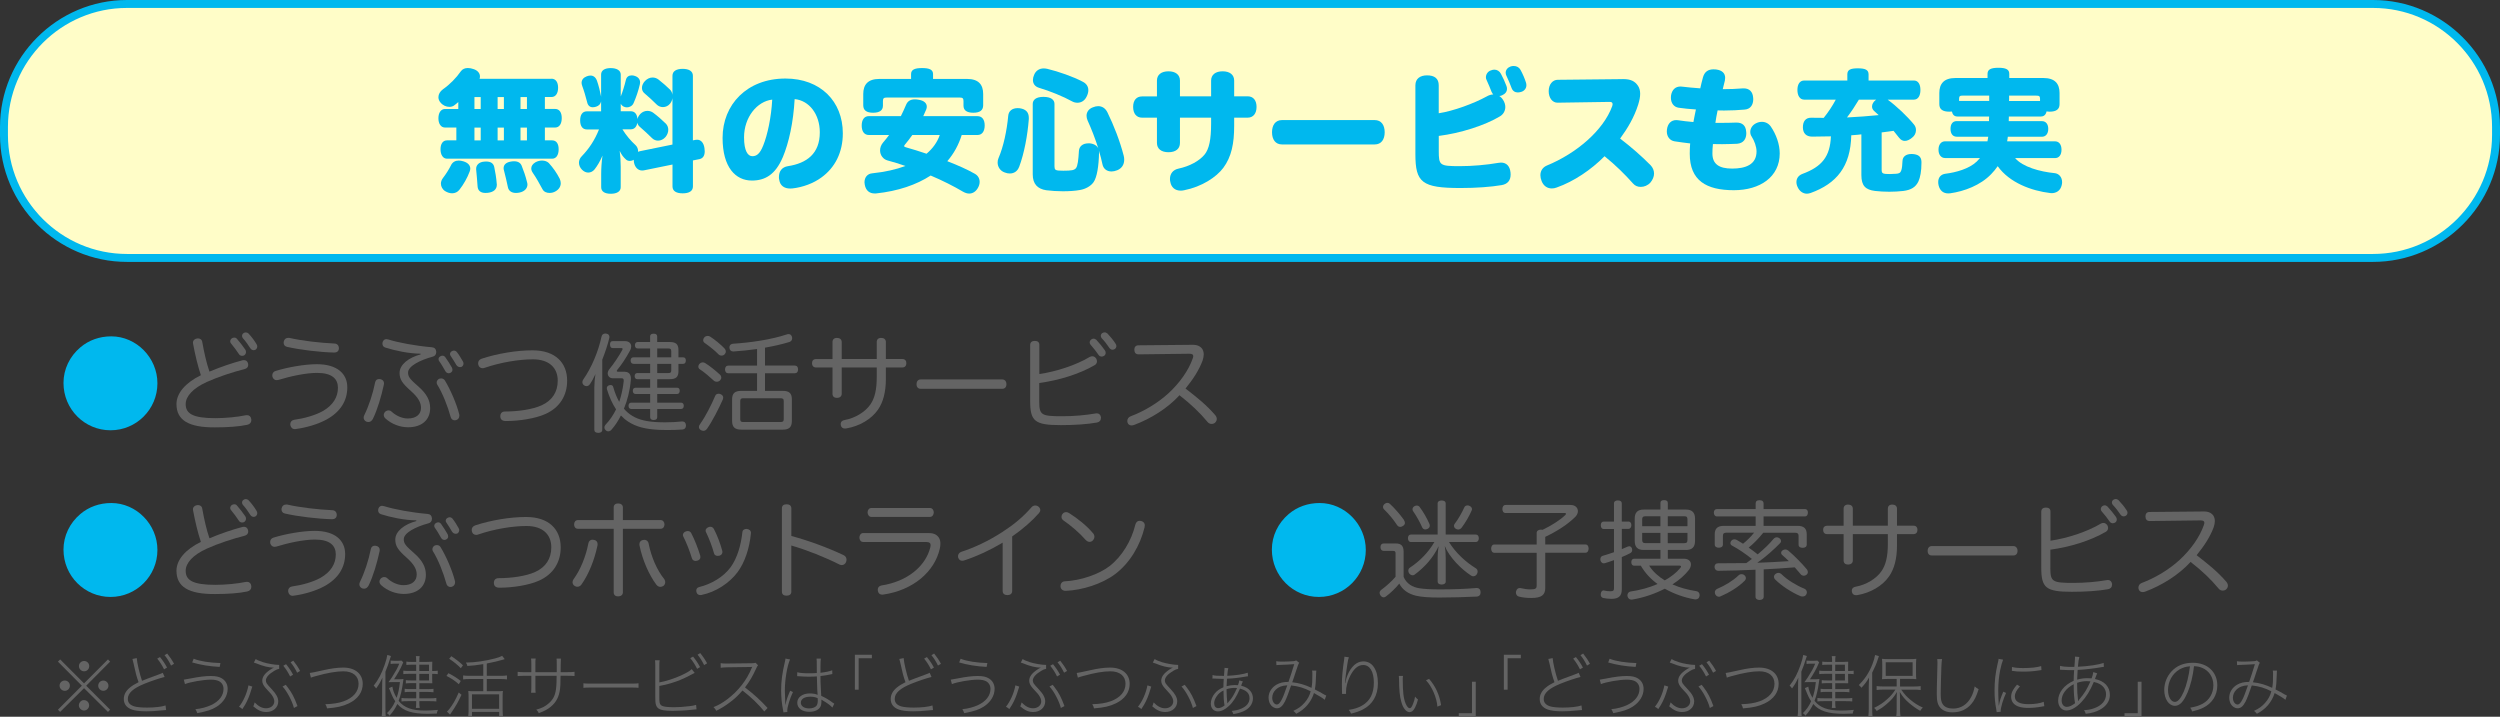 <?xml version="1.0" encoding="UTF-8"?><svg id="_レイヤー_2" xmlns="http://www.w3.org/2000/svg" viewBox="0 0 630 180.61"><rect x="0" y="0" width="630" height="180.61" fill="#333333" stroke="none"/><defs><style>.cls-1{fill:#00b8ee;}.cls-2{fill:#fffdc8;}.cls-3{fill:#646464;}</style></defs><g id="design"><rect class="cls-2" x="1" y="1" width="628" height="64" rx="31" ry="31"/><path class="cls-1" d="m598,2c16.54,0,30,13.46,30,30v2c0,16.54-13.46,30-30,30H32c-16.54,0-30-13.46-30-30v-2C2,15.46,15.46,2,32,2h566m0-2H32C14.4,0,0,14.4,0,32v2c0,17.6,14.4,32,32,32h566c17.6,0,32-14.4,32-32v-2c0-17.6-14.4-32-32-32h0Z"/><path class="cls-1" d="m138.96,19.83c1.09,0,1.68.89,1.68,2.28s-.59,2.34-1.68,2.34h-1.65v3h2.57c1.09,0,1.68.89,1.68,2.31s-.59,2.38-1.68,2.38h-2.57v3.23h1.82c1.09,0,1.65.86,1.65,2.24s-.56,2.38-1.65,2.38h-26.47c-1.06,0-1.65-1.02-1.65-2.38s.59-2.24,1.65-2.24h2.34v-3.23h-2.84c-1.06,0-1.68-.96-1.68-2.34s.63-2.34,1.68-2.34h3.33v-1.75c-.3.26-.59.53-.92.76-.36.33-.86.46-1.32.46-.79,0-1.65-.36-2.24-1.09-.36-.4-.53-.89-.53-1.35,0-.73.4-1.45,1.16-2.01,1.68-1.16,3.33-2.84,4.52-4.55.4-.53.99-.79,1.75-.79.46,0,.99.1,1.52.3.99.36,1.52,1.06,1.52,1.82,0,.2-.03.4-.1.59h18.12Zm-25.28,21.75c.4-.76,1.09-1.12,1.92-1.12.36,0,.76.07,1.19.2,1.16.36,1.72,1.02,1.72,1.85,0,.23-.07.5-.17.76-.56,1.52-1.55,3.27-2.57,4.55-.46.59-1.12.89-1.82.89-.56,0-1.16-.17-1.75-.53-.69-.43-1.09-1.16-1.09-1.91,0-.46.17-.96.5-1.39.79-1.02,1.55-2.24,2.08-3.3Zm7.46-14.12v-3h-1.58v3h1.58Zm0,7.92v-3.23h-1.58v3.23h1.58Zm4.06,11.16c0,1.16-.79,1.88-2.28,2.05-.23.03-.4.03-.59.03-1.19,0-1.91-.56-1.98-1.65-.1-1.35-.23-3.04-.36-4.26v-.2c0-.92.73-1.68,2.01-1.78.17-.03.33-.03.5-.03,1.16,0,1.85.46,2.05,1.39.26,1.22.53,2.77.63,4.26.03.07.03.13.03.2Zm1.78-19.08v-3h-1.58v3h1.58Zm0,7.92v-3.23h-1.58v3.23h1.58Zm5.94,11.09c0,.99-.73,1.78-1.98,2.05-.33.07-.63.1-.92.1-1.12,0-1.88-.53-2.05-1.55-.23-1.25-.63-2.71-.96-4.09-.07-.2-.1-.43-.1-.59,0-.86.59-1.42,1.68-1.65.36-.07.66-.1.96-.1.99,0,1.62.4,1.91,1.12.53,1.32.99,2.64,1.35,4.12.07.2.1.4.1.59Zm-1.75-22.01v3h1.62v-3h-1.62Zm0,7.69v3.23h1.62v-3.23h-1.62Zm3.07,11.35c-.23-.33-.36-.69-.36-1.06,0-.56.33-1.12,1.06-1.55.56-.3,1.12-.43,1.65-.43.69,0,1.32.23,1.72.63,1.12,1.25,1.98,2.47,2.74,3.96.17.36.26.76.26,1.12,0,.79-.43,1.55-1.32,2.05-.43.26-.96.4-1.49.4-.73,0-1.42-.26-1.78-.92-.73-1.32-1.55-2.87-2.48-4.19Z"/><path class="cls-1" d="m156.88,32.64c.96,1.55,2.11,2.87,3.27,3.93.43.4.66.99.66,1.58v.13c.17-.1.36-.17.56-.2l8.09-1.65v-11.68c-.07.46-.26.92-.59,1.35-.46.59-1.12.89-1.82.89-.56,0-1.16-.23-1.58-.66-.89-.89-1.95-1.88-3.04-2.8-.46-.36-.66-.86-.66-1.39,0-.56.26-1.19.76-1.72.56-.59,1.25-.89,1.91-.89.53,0,1.06.17,1.52.53.99.76,2.08,1.75,2.84,2.48.36.33.59.83.66,1.35v-4.79c0-1.19,1.02-1.75,2.57-1.75s2.58.56,2.58,1.75v16.27l.69-.13c.13-.03.26-.03.4-.03.92,0,1.62.76,1.82,2.08.03.3.07.56.07.83,0,1.06-.4,1.78-1.32,1.98l-1.65.33v6.54c0,1.19-.96,1.75-2.58,1.75s-2.57-.56-2.57-1.75v-5.51l-7.26,1.48c-.13.03-.26.03-.4.03-.99,0-1.81-.76-2.05-2.05-.03-.23-.07-.43-.07-.66-.3.2-.66.3-.96.3-.4,0-.76-.13-1.02-.4-.63-.56-1.06-1.12-1.55-2.15.17,1.29.26,2.61.26,3.99v5.18c0,1.06-.96,1.65-2.51,1.65s-2.41-.59-2.41-1.65v-3.33c0-1.39.1-3.04.33-4.65-.59,1.42-1.29,2.58-2.01,3.5-.43.53-1.02.79-1.58.79-.53,0-1.09-.23-1.58-.73s-.76-1.12-.76-1.75c0-.59.23-1.16.69-1.62,1.88-1.95,3.27-4.06,4.36-6.77h-3.07c-1.09,0-1.68-.86-1.68-2.28s.59-2.28,1.68-2.28h3.6v-2.51c-.13.66-.56,1.12-1.29,1.35-.26.07-.56.13-.79.13-.69,0-1.25-.36-1.45-1.32-.3-1.19-.79-2.9-1.22-4.03-.1-.3-.17-.56-.17-.79,0-.79.5-1.35,1.29-1.65.33-.13.66-.2.96-.2.69,0,1.29.4,1.62,1.29.43,1.19.79,2.71,1.02,3.89l.03.2v-5.64c0-1.02.89-1.62,2.41-1.62s2.54.59,2.54,1.62v5.54c.49-1.22.99-2.87,1.29-4.16.2-.83.76-1.16,1.48-1.16.23,0,.5.03.76.13.86.26,1.35.86,1.35,1.65,0,.17-.03.33-.07.5-.36,1.58-.96,3.33-1.58,4.72-.3.69-1.02,1.06-1.68,1.06-.26,0-.53-.07-.76-.17-.36-.17-.63-.43-.79-.76v1.91h2.54c.99,0,1.58.73,1.68,1.95.1-.46.36-.89.73-1.29.53-.53,1.16-.76,1.78-.76.53,0,1.06.17,1.49.5.99.73,2.24,1.82,3.17,2.74.4.43.59.96.59,1.52,0,.63-.23,1.25-.69,1.82-.5.59-1.19.92-1.88.92-.56,0-1.09-.2-1.52-.63-.92-.92-2.11-2.01-3.07-2.84-.36-.3-.56-.66-.63-1.06-.17,1.02-.73,1.68-1.65,1.68h-2.08Z"/><path class="cls-1" d="m197.24,39.66c-1.85,4.36-4.46,5.84-7.76,5.84-4.12,0-7.39-3.33-7.39-10.76,0-8.35,6.11-14.95,15.84-14.95,8.85,0,14.46,5.78,14.46,13.8,0,4.88-2.01,8.68-5.38,11.12-2.01,1.49-4.72,2.48-7.29,2.77-.2.03-.4.03-.59.03-1.42,0-2.54-.66-2.77-2.21-.07-.23-.07-.46-.07-.69,0-1.45.76-2.51,2.28-2.74,4.72-.73,8.02-3.14,8.02-8.52,0-4.52-2.64-8.02-6.34-8.38-.33,5.91-1.45,10.99-3,14.69Zm-9.74-5.05c0,3.43.96,4.75,2.08,4.75.99,0,1.88-.46,2.77-2.74,1.06-2.64,2.01-7.03,2.25-11.52-3.8.43-7.1,4.42-7.1,9.51Z"/><path class="cls-1" d="m242.35,34.02c-.76,2.44-1.95,4.65-3.63,6.6,2.64,1.02,5.08,2.11,6.93,3.17.83.46,1.22,1.22,1.22,2.05,0,.53-.17,1.06-.46,1.55-.53.92-1.32,1.39-2.18,1.39-.5,0-1.02-.17-1.58-.49-2.28-1.35-5.08-2.77-8.12-4.06-3.6,2.34-8.22,3.93-13.8,4.52h-.33c-1.25,0-2.21-.69-2.48-2.21-.03-.23-.07-.43-.07-.59,0-1.25.73-2.18,1.98-2.28,3.17-.33,5.97-.96,8.35-1.85-1.52-.53-3.04-.99-4.52-1.39-1.12-.3-1.88-1.35-1.88-2.51,0-.69.23-1.39.79-2.05.53-.59.99-1.19,1.48-1.85h-5.08c-1.19,0-1.82-.92-1.82-2.38s.63-2.38,1.82-2.38h8.05c.46-.96.92-1.88,1.29-2.8.4-.99,1.12-1.42,2.24-1.42.3,0,.63.03.99.1,1.25.2,2.01.83,2.01,1.72,0,.2-.03.43-.13.69-.23.56-.5,1.16-.76,1.72h13.66c1.19,0,1.82.89,1.82,2.34s-.63,2.41-1.82,2.41h-3.99Zm1.35-14.13c2.87,0,4.06,1.42,4.06,3.8v2.84c0,1.29-.86,1.88-2.48,1.88s-2.48-.59-2.48-1.78v-1.19c0-.69-.26-.86-.99-.86h-18.32c-.73,0-.99.17-.99.86v1.19c0,1.19-.86,1.78-2.48,1.78s-2.48-.59-2.48-1.88v-2.84c0-2.38,1.19-3.8,4.06-3.8h7.99v-1.22c0-1.12.92-1.52,2.77-1.52s2.77.4,2.77,1.52v1.22h8.55Zm-13.8,14.13c-.59.86-1.22,1.65-1.85,2.41-.13.17-.2.26-.2.36,0,.17.13.26.43.33,1.65.46,3.43,1.02,5.21,1.62,1.49-1.25,2.71-2.87,3.33-4.72h-6.93Z"/><path class="cls-1" d="m256.81,42.07c-.4,1.06-1.25,1.65-2.34,1.65-.4,0-.83-.07-1.29-.26-1.16-.4-1.78-1.45-1.78-2.51,0-.4.07-.76.23-1.12,1.25-2.87,2.11-7,2.44-10.63.1-1.22.99-1.95,2.38-1.95.17,0,.33,0,.53.03,1.58.23,2.28,1.06,2.28,2.41v.3c-.3,4.06-1.16,8.68-2.44,12.08Zm8.94-.07c0,.89.26,1.02,2.21,1.02,2.08,0,2.74-.13,3.17-.63.46-.53.63-2.15.76-4.36.07-1.15.96-1.91,2.38-1.91h.33c1.09.1,1.85.59,2.18,1.29-.79-2.51-1.78-5.02-2.71-7.06-.17-.4-.26-.79-.26-1.19,0-.89.53-1.72,1.58-2.11.5-.2.92-.3,1.35-.3,1.02,0,1.85.56,2.34,1.58,1.58,3.2,3.17,7.29,4.09,10.89.1.36.13.69.13,1.02,0,1.19-.56,2.18-1.78,2.67-.5.2-.99.3-1.42.3-1.16,0-2.05-.66-2.28-1.81-.23-1.09-.53-2.28-.89-3.43.03.13.03.3.03.46-.07,3.5-.53,6.27-1.39,7.49-.73,1.02-2.05,1.72-3.37,1.95-1.22.23-2.77.33-4.36.33-1.45,0-2.94-.1-4.19-.26-2.18-.33-3.4-1.58-3.4-3.99v-17.76c0-1.02.83-1.78,2.67-1.78,1.98,0,2.81.76,2.81,1.78v15.81Zm7.06-21.42c.92.43,1.45,1.19,1.45,2.14,0,.5-.13,1.02-.43,1.62-.5,1.06-1.39,1.55-2.31,1.55-.46,0-.89-.1-1.32-.33-2.24-1.25-5.68-2.64-8.35-3.43-1.09-.33-1.55-1.09-1.55-1.98,0-.4.1-.86.3-1.29.43-1.06,1.32-1.62,2.41-1.62.26,0,.56.03.89.1,2.87.69,6.54,1.98,8.91,3.23Z"/><path class="cls-1" d="m311.01,31.74c0,4.39-.66,7.76-2.74,10.56-1.75,2.34-5.38,4.75-9.87,5.64-.3.07-.59.1-.86.1-1.49,0-2.38-.89-2.61-2.15-.07-.26-.1-.53-.1-.79,0-1.29.73-2.31,2.15-2.61,2.81-.59,5.25-1.95,6.54-3.5,1.19-1.42,1.68-3.86,1.68-7.85v-1.49h-7.85v6.37c0,1.49-1.09,2.34-2.9,2.34s-2.9-.86-2.9-2.34v-6.37h-3.76c-1.42,0-2.24-1.06-2.24-2.71s.82-2.64,2.24-2.64h3.76v-3.99c0-1.49,1.12-2.34,2.9-2.34s2.9.86,2.9,2.34v3.96h7.85v-3.96c0-1.49,1.12-2.34,2.91-2.34s2.9.86,2.9,2.34v3.96h3.4c1.42,0,2.24,1.02,2.24,2.67s-.83,2.71-2.24,2.71h-3.4v2.08Z"/><path class="cls-1" d="m323.06,36.4c-1.65,0-2.51-1.25-2.51-3.07s.86-3.07,2.51-3.07h23.37c1.65,0,2.51,1.25,2.51,3.07s-.86,3.07-2.51,3.07h-23.37Z"/><path class="cls-1" d="m362.57,28.54c3.7-.56,8.88-2.48,12.05-4.22.56-.33,1.12-.5,1.68-.53-.13-.13-.3-.36-.43-.66-.36-.96-.79-1.95-1.25-2.97-.13-.23-.17-.46-.17-.69,0-.76.5-1.52,1.32-1.75.26-.1.53-.17.79-.17.69,0,1.32.36,1.68,1.06.5.92,1.06,2.15,1.39,3.07.1.23.13.5.13.69,0,.73-.43,1.29-1.25,1.65-.23.1-.46.17-.69.17.36.23.69.56.96.99.36.56.56,1.19.56,1.78,0,.92-.46,1.82-1.32,2.34-3.83,2.31-9.97,4.26-15.45,4.95v3.76c0,3.66.2,3.86,5.31,3.86,3.1,0,6.63-.3,9.7-.83.23-.03.43-.07.66-.07,1.39,0,2.24.89,2.41,2.48.03.2.03.36.03.53,0,1.45-.73,2.41-2.28,2.67-2.67.46-6.4.73-10.33.73-9.77,0-11.39-1.39-11.39-8.55v-17.33c0-1.72,1.25-2.51,2.94-2.51,1.88,0,2.94.79,2.94,2.51v7.03Zm17.06-9.41c-.13-.26-.2-.53-.2-.79,0-.73.5-1.32,1.22-1.58.26-.1.56-.13.83-.13.73,0,1.35.36,1.68.96.56,1.02,1.09,2.24,1.39,3.23.07.23.1.43.1.66,0,.73-.46,1.39-1.22,1.65-.33.1-.63.17-.92.17-.69,0-1.29-.33-1.58-1.09-.33-.89-.83-2.11-1.29-3.07Z"/><path class="cls-1" d="m408.86,19.93h.17c1.91,0,2.97.53,3.76,1.72.33.5.53,1.16.53,1.98s-.17,1.68-.5,2.74c-1.02,3.23-2.67,5.97-4.55,8.55,2.84,2.18,5.35,4.36,7.69,6.73.56.59.86,1.32.86,2.08s-.33,1.58-.92,2.28c-.66.73-1.58,1.09-2.44,1.09-.73,0-1.42-.26-1.91-.83-2.08-2.34-4.42-4.65-7.2-6.9-3.37,3.4-7.69,6.34-12.08,7.89-.43.17-.83.23-1.22.23-1.09,0-2.08-.59-2.57-1.88-.2-.5-.3-.99-.3-1.45,0-1.09.56-1.98,1.62-2.44,7.49-3.07,14.26-8.88,16.47-14.95.07-.2.1-.4.1-.53,0-.4-.23-.56-.76-.56l-13.1.2c-1.25.03-2.24-1.16-2.24-2.9s1.02-2.87,2.28-2.87l16.34-.17Z"/><path class="cls-1" d="m434.14,22.47c1.85,0,3.53-.07,5.05-.2h.26c1.42,0,2.24.89,2.34,2.31.03.13.03.26.03.4,0,1.39-.66,2.54-2.21,2.64-1.52.13-3.23.23-5.15.23-.53,0-1.06,0-1.62-.03-.23,1.06-.43,2.18-.56,3.14h1.55c1.32,0,2.51-.03,3.63-.07h.17c1.42,0,2.31.73,2.41,2.31.03.13.03.26.03.36,0,1.39-.66,2.54-2.34,2.67-1.09.03-2.34.1-3.76.1-.73,0-1.52,0-2.31-.03-.1.86-.13,1.68-.13,2.38,0,2.67,1.68,3.8,4.98,3.8s6.14-.96,6.14-4.32c0-1.19-.53-2.64-1.22-3.73-.26-.36-.36-.79-.36-1.19,0-.89.56-1.78,1.52-2.21.46-.23.96-.33,1.42-.33.89,0,1.72.43,2.24,1.19,1.35,1.98,2.24,4.46,2.24,6.77,0,5.94-4.98,9.27-11.55,9.27-6.96,0-11.12-2.44-11.12-9.18,0-.83.03-1.75.1-2.61-1.12-.13-2.67-.33-3.93-.53-1.22-.2-1.95-1.22-1.95-2.48,0-.16,0-.3.03-.46.17-1.52,1.06-2.41,2.34-2.41.13,0,.26,0,.4.03,1.25.2,2.54.33,3.93.46.17-.99.43-2.15.63-3.17-1.49-.1-3-.23-4.32-.43-1.25-.17-1.98-1.19-1.98-2.51,0-.2,0-.36.03-.56.23-1.45,1.09-2.28,2.38-2.28.13,0,.26,0,.4.03,1.32.17,2.9.3,4.59.43.17-.79.43-1.88.69-2.81.4-1.39,1.32-1.98,2.64-1.98.2,0,.4,0,.63.03,1.62.2,2.31,1.02,2.31,2.11,0,.23-.03.46-.07.69-.2.82-.36,1.52-.53,2.14Z"/><path class="cls-1" d="m469.03,33.86c-.3.03-.59.07-.86.1-.56.03-1.12.1-1.65.13-.17,7.89-3.7,12.18-10.26,14.55-.33.1-.63.17-.92.17-.99,0-1.88-.63-2.34-1.68-.2-.4-.3-.82-.3-1.25,0-.86.46-1.65,1.49-2.05,4.95-1.82,7-4.39,7.2-9.47-1.58.03-3.14.07-4.72.07s-2.31-.92-2.34-2.28c-.03-1.55.69-2.51,2.08-2.48,1.06.03,2.11.03,3.17.03,1.16-1.45,2.18-2.97,3.04-4.59h-7.95c-1.12,0-1.72-1.02-1.72-2.44s.59-2.38,1.72-2.38h10.86v-1.55c0-1.16.79-1.52,2.64-1.52s2.71.36,2.71,1.52v1.55h11.42c1.06,0,1.65.92,1.65,2.38s-.59,2.44-1.65,2.44h-6.6l.03.03c2.18,1.58,4.92,4.19,6.57,6.21.36.4.53.92.53,1.42,0,.73-.33,1.45-.96,1.91-.63.53-1.25.83-1.85.83-.53,0-.99-.23-1.42-.76-.46-.59-.92-1.19-1.42-1.78-.99.16-2.01.26-3,.4v9.54c0,.66.3.86,1.02.92.36,0,.73.03,1.09.03.46,0,.92-.03,1.52-.07.73-.03,1.12-.23,1.32-.86.2-.59.26-1.42.3-2.34.03-1.19.99-1.78,2.24-1.78h.2c1.45.07,2.31.59,2.34,1.95v.33c0,2.05-.3,3.6-.76,4.62-.69,1.45-1.82,2.15-3.79,2.41-1.12.13-2.34.2-3.56.2s-2.48-.07-3.6-.2c-2.34-.3-3.43-1.25-3.43-3.99v-10.26Zm-.59-8.75c-.92,1.55-1.91,3.04-3,4.49,2.67-.13,5.35-.33,7.99-.59-.36-.36-.73-.69-1.09-.99-.43-.36-.59-.76-.59-1.19,0-.59.36-1.19.92-1.62l.13-.1h-4.36Z"/><path class="cls-1" d="m506.23,29.37v.2c0,.33,0,.63-.03.96h8.38c.96,0,1.58.73,1.58,1.95s-.63,1.98-1.58,1.98h-8.61c-.03.4-.1.76-.17,1.16h12.08c.96,0,1.62.76,1.62,2.11s-.66,2.11-1.62,2.11h-10.07c1.91,2.24,6.27,3.43,9.93,3.79,1.09.1,1.91.99,1.91,2.28,0,.23-.03.5-.1.76-.33,1.45-1.45,2.01-2.54,2.01-.13,0-.23,0-.36-.03-4.69-.56-10.23-2.57-13.23-6.77-.46.69-1.02,1.35-1.65,2.01-2.71,2.81-6.77,4.32-10.3,4.82-.2.03-.36.03-.53.03-1.22,0-2.08-.69-2.41-2.01-.07-.3-.1-.59-.1-.86,0-1.12.63-1.91,1.78-2.08,2.71-.33,6.01-1.25,7.92-3.07.3-.3.56-.59.83-.89h-8.78c-.99,0-1.68-.79-1.68-2.11s.69-2.11,1.68-2.11h10.66c.07-.4.13-.76.2-1.16h-7.96c-.99,0-1.55-.76-1.55-1.98s.56-1.95,1.55-1.95h8.15v-.4c.03-.26.03-.5.03-.76h-7.99c-.79,0-1.22-.46-1.39-1.25-.23.03-.43.03-.69.03-1.62,0-2.48-.59-2.48-1.88v-2.81c0-2.38,1.19-3.79,4.06-3.79h8.09v-1.06c0-1.12.89-1.52,2.74-1.52s2.74.4,2.74,1.52v1.06h8.61c2.87,0,4.06,1.42,4.06,3.79v2.81c0,1.29-.86,1.88-2.48,1.88-.3,0-.56-.03-.79-.07-.17.82-.66,1.29-1.42,1.29h-8.12Zm-11.55-5.28c-.73,0-.99.1-.99.79v.56h7.59v-1.35h-6.6Zm11.62,0v.96c-.03.13-.03.26-.03.4h7.82v-.56c0-.69-.26-.79-.99-.79h-6.8Z"/><path class="cls-1" d="m39.67,96.58c0,6.56-5.29,11.85-11.82,11.85s-11.85-5.29-11.85-11.93c0-3.43,1.54-6.67,4.24-8.96,2.13-1.81,4.83-2.78,7.8-2.78,6.34,0,11.63,5.4,11.63,11.82Z"/><path class="cls-3" d="m61.02,90.8c.16-.03.3-.05.43-.05.54,0,.89.27,1.05.81.03.13.05.27.05.4,0,.49-.3.89-.92,1.05-2.81.7-6.64,1.94-9.5,3.24-3.51,1.59-5.34,3.62-5.34,5.59,0,2.35,1.73,3.54,7.45,3.54,2.65,0,5.61-.3,7.67-.73.11-.03.22-.03.32-.03.59,0,1,.35,1.08.97.03.11.03.19.03.3,0,.57-.38,1.03-1.03,1.16-2.08.46-5.02.65-8.18.65-6.61.03-9.66-1.81-9.66-5.88,0-2.73,2.27-5.37,6.15-7.26-.81-2.43-1.46-5.24-1.97-7.96-.03-.08-.03-.16-.03-.24,0-.59.43-.94.97-1.05.11-.03.19-.03.3-.03.54,0,1,.3,1.08.92.46,2.56,1.03,5.18,1.81,7.45,2.67-1.13,5.83-2.21,8.23-2.83Zm-1.97-5.72c.24,0,.49.08.67.32.76.86,1.51,1.86,2.11,2.73.11.16.16.38.16.57,0,.32-.14.62-.41.81-.13.11-.35.16-.54.16-.32,0-.65-.13-.81-.41-.57-.89-1.32-1.86-2-2.7-.16-.16-.22-.35-.22-.54,0-.27.16-.57.41-.76.19-.11.41-.19.62-.19Zm2.89-1.3c.27,0,.54.11.73.32.73.78,1.46,1.75,1.97,2.62.14.22.19.41.19.59,0,.32-.16.59-.38.78-.16.11-.35.16-.54.16-.3,0-.62-.16-.84-.51-.54-.84-1.21-1.81-1.86-2.51-.13-.16-.22-.38-.22-.57,0-.3.16-.59.43-.73.16-.11.32-.16.51-.16Z"/><path class="cls-3" d="m82.27,105.73c-2.11,1.16-5.13,2.05-7.72,2.38-.08.03-.16.03-.24.03-.62,0-1-.38-1.13-.97-.03-.08-.03-.19-.03-.27,0-.57.35-1,.97-1.11,2.43-.32,5.34-1.13,7.21-2.19,2.62-1.49,3.83-3.54,3.83-5.88,0-2.21-1.43-3.75-5.26-3.75-2.83,0-6.72.84-9.77,1.78-.13.03-.27.05-.41.05-.46,0-.86-.27-1.05-.81-.03-.13-.05-.27-.05-.4,0-.54.32-.97.84-1.11,3.05-.94,7.29-1.7,10.39-1.7,5.16,0,7.67,2.43,7.67,5.83s-1.73,6.18-5.24,8.12Zm-10.8-19.35c0-.11.03-.22.05-.35.14-.59.57-.89,1.13-.89h.22c3.29.76,7.86,1.27,11.42,1.43.7.03,1.11.51,1.11,1.19v.05c-.03.65-.46,1.03-1.16,1.03h-.08c-3.56-.08-8.64-.7-11.82-1.43-.57-.13-.86-.51-.86-1.03Z"/><path class="cls-3" d="m96.77,96.58c0,.11,0,.22-.03.32-.65,3-1.62,6.32-2.78,8.67-.3.54-.7.78-1.13.78-.19,0-.38-.05-.54-.11-.4-.22-.65-.54-.65-1,0-.19.05-.41.16-.62,1.13-2.29,2.16-5.37,2.73-8.26.11-.57.51-.84,1-.84.11,0,.22,0,.32.03.57.11.92.49.92,1.03Zm9.18-7.45c-2.92-.03-6.48-.78-8.93-1.57-.43-.16-.65-.54-.65-.97,0-.16.03-.32.08-.46.19-.46.51-.67.92-.67.13,0,.3.03.46.08,2.56.81,6.91,1.62,10.99,1.97.67.05,1.05.43,1.11,1.11v.13c0,.59-.35,1-.89,1.13-3.21.86-6.21,2.4-6.21,4,0,1.11.49,1.67,2.65,3.56,1.97,1.73,2.92,3.4,2.92,5.4,0,3.02-2.16,4.83-5.56,4.83-2,0-4.13-.78-5.7-2.21-.3-.27-.43-.59-.43-.89,0-.27.11-.54.3-.76.22-.21.54-.4.92-.4.24,0,.49.08.73.3,1.08,1.03,2.67,1.75,4.08,1.75,2.13,0,3.35-1.03,3.35-2.67,0-1.35-.67-2.59-2.54-4.26-2.16-1.92-2.86-2.92-2.86-4.56,0-2.08,2.27-3.86,5.32-4.67l-.03-.16Zm9.8,15.66c0,.51-.3.92-.81,1.08-.14.03-.24.05-.35.05-.49,0-.92-.32-1.05-.92-.67-2.51-2.02-5.97-3.37-8.1-.08-.16-.13-.32-.13-.49,0-.43.27-.78.65-.97.16-.05.32-.08.46-.08.41,0,.78.19.97.54,1.38,2.24,2.97,5.91,3.62,8.56.03.11.03.22.03.32Zm-1.73-11.63c0,.3-.13.59-.46.76-.13.08-.3.14-.46.14-.32,0-.65-.14-.86-.51-.43-.76-1.05-1.84-1.57-2.54-.11-.16-.16-.32-.16-.49,0-.3.16-.57.46-.73.16-.11.35-.16.54-.16.27,0,.51.13.7.38.57.78,1.24,1.86,1.67,2.62.08.19.13.35.13.54Zm2.78-1.51c0,.32-.19.62-.46.78-.13.05-.27.08-.43.08-.32,0-.67-.16-.92-.54-.35-.62-.95-1.59-1.43-2.29-.11-.16-.16-.32-.16-.46,0-.3.19-.59.49-.73.16-.08.32-.14.49-.14.27,0,.51.11.73.35.54.67,1.11,1.62,1.54,2.38.11.19.16.38.16.57Z"/><path class="cls-3" d="m142.92,95.93c0,3.75-1.86,6.8-5.53,8.42-2.51,1.11-6.48,1.75-9.93,1.75-.86,0-1.35-.4-1.38-1.13v-.08c0-.73.41-1.19,1.16-1.19,3.27,0,6.96-.51,9.26-1.57,2.67-1.21,4.05-3.37,4.05-6.21,0-3.19-2.13-5.37-6.24-5.37-3.56,0-8.12.76-12.15,2.13-.19.08-.38.11-.54.11-.54,0-.95-.32-1.08-.86-.03-.14-.05-.24-.05-.38,0-.54.32-.95.89-1.16,4.02-1.32,8.85-2.11,12.82-2.11,5.78,0,8.72,3.16,8.72,7.64Z"/><path class="cls-3" d="m149.78,97.44c0-.97.11-2.11.27-3.16-.43.94-.92,1.86-1.4,2.54-.22.32-.54.49-.86.49-.22,0-.43-.08-.62-.22-.27-.19-.41-.49-.41-.78,0-.19.05-.43.19-.62,2.13-3.05,3.81-7.05,4.64-10.88.11-.46.41-.76.94-.76.08,0,.19,0,.27.03.49.05.78.38.78.84,0,.08,0,.16-.03.24-.41,1.7-.97,3.43-1.78,5.48v17.68c0,.49-.38.76-1,.76s-1-.27-1-.76v-10.88Zm7.72-3.75c1.05.05,1.49.7,1.49,1.78,0,.11,0,.24-.03.38-.22,2.54-.84,4.99-1.73,7.15.59.7,1.3,1.32,2.13,1.81,1.62,1,3.75,1.49,6.78,1.59.46.03.92.03,1.4.03,1.51,0,3.05-.08,4.29-.22h.11c.57,0,.89.35.92.95v.08c0,.59-.3.94-.89,1-1.16.08-2.48.13-3.86.13-.67,0-1.4-.03-2.11-.05-3.24-.16-5.64-.73-7.67-2.05-.67-.43-1.3-.97-1.86-1.57-.67,1.35-1.48,2.56-2.38,3.59-.22.27-.51.41-.81.41-.24,0-.49-.11-.65-.3-.22-.19-.32-.43-.32-.68s.11-.51.32-.73c1.05-1.11,1.92-2.4,2.62-3.83-.94-1.4-1.7-3.1-2.29-5.02-.03-.11-.05-.22-.05-.3,0-.35.19-.62.62-.76.13-.03.24-.05.35-.05.35,0,.59.19.67.57.38,1.32.86,2.56,1.49,3.67.54-1.59.92-3.32,1.13-5.18v-.22c0-.4-.16-.54-.57-.54h-2.19c-.76,0-1.27-.57-1.27-1.24,0-.32.13-.7.41-1.05,1.13-1.38,2.35-3.19,3.27-4.86.05-.08.08-.16.08-.24,0-.13-.11-.22-.32-.22h-2.19c-.43,0-.67-.32-.67-.89,0-.59.24-.86.67-.86h3.1c1,0,1.57.57,1.57,1.32,0,.32-.08.68-.3,1.05-.94,1.78-2.11,3.54-3.18,4.83-.11.13-.16.24-.16.32,0,.13.11.19.32.19h1.75Zm11.31-7.5c1.48,0,2.16.54,2.16,2v1.86h1.19c.43,0,.67.27.67.78,0,.54-.24.86-.67.86h-1.19v1.89c0,1.43-.67,1.97-2.16,1.97h-3.19v2.16h5.02c.43,0,.65.3.65.76s-.22.81-.65.81h-5.02v2.19h6.02c.43,0,.67.32.67.78,0,.49-.24.81-.67.81h-6.02v2.08c0,.46-.32.7-.89.7s-.89-.24-.89-.7v-2.08h-4.78c-.43,0-.67-.32-.67-.81,0-.46.24-.78.67-.78h4.78v-2.19h-3.7c-.43,0-.67-.32-.67-.81,0-.46.24-.76.67-.76h3.7v-2.16h-3.24c-.43,0-.67-.32-.67-.78s.24-.76.67-.76h3.24v-2.32h-4.16c-.43,0-.76-.3-.76-.78v-.05c0-.49.24-.81.67-.81h4.24v-2.24h-3.16c-.43,0-.67-.32-.67-.81,0-.46.24-.81.67-.81h3.16v-1.43c0-.46.32-.67.89-.67s.89.22.89.67v1.43h3.19Zm-3.19,3.86h3.54v-1.54c0-.57-.24-.7-.81-.7h-2.73v2.24Zm2.73,3.97c.57,0,.81-.13.81-.7v-1.62h-3.54v2.32h2.73Z"/><path class="cls-3" d="m181.36,94.34c.3.27.4.54.4.81s-.11.51-.3.7c-.22.22-.51.35-.84.35-.27,0-.51-.08-.73-.27-.89-.81-2.4-2.16-3.56-2.89-.22-.13-.35-.4-.35-.67,0-.22.08-.43.24-.62.24-.27.54-.43.89-.43.19,0,.38.05.57.16,1.08.65,2.78,2.02,3.67,2.86Zm.89,5.88c0,.13-.03.27-.08.41-1.03,2.32-2.7,5.59-4.02,7.45-.24.32-.57.49-.89.49-.24,0-.49-.08-.7-.22-.27-.19-.43-.43-.43-.73,0-.27.11-.54.35-.84,1.27-1.78,2.81-4.78,3.75-7.02.13-.35.46-.54.84-.54.16,0,.32.03.51.11.49.19.67.54.67.89Zm.3-12.44c.24.27.35.54.35.81s-.11.51-.3.7c-.19.22-.49.32-.78.32-.27,0-.57-.11-.76-.32-.89-.95-2.46-2.16-3.51-2.89-.22-.16-.35-.4-.35-.67,0-.22.08-.46.27-.68.22-.27.57-.4.89-.4.19,0,.38.05.57.16,1.08.67,2.7,2,3.62,2.97Zm14.71,10.72c1.59,0,2.29.59,2.29,2.13v5.45c0,1.57-.7,2.19-2.29,2.19h-10.45c-1.59,0-2.32-.62-2.32-2.19v-5.45c0-1.54.73-2.13,2.32-2.13h3.97v-4.43h-7.23c-.51,0-.84-.35-.84-.97s.32-.97.84-.97h7.23v-4.18c-2.05.3-4.08.49-5.96.62h-.05c-.57,0-.89-.35-.95-.92v-.11c0-.59.43-.89.89-.92,4.37-.27,9.61-1.03,13.58-2.35.13-.05.27-.08.4-.08.38,0,.7.16.86.62.05.13.08.3.08.43,0,.43-.27.81-.7.94-1.86.57-3.97,1.05-6.15,1.43v4.51h7.5c.51,0,.84.35.84.97s-.32.97-.84.97h-7.5v4.43h4.48Zm-.57,7.85c.54,0,.81-.14.81-.7v-4.59c0-.57-.27-.7-.81-.7h-9.39c-.51,0-.76.14-.76.7v4.59c0,.57.24.7.76.7h9.39Z"/><path class="cls-3" d="m209.79,86.18c0-.65.43-1.03,1.13-1.03s1.19.38,1.19,1.03v4.29h8.83v-4.29c0-.65.4-1.03,1.11-1.03s1.19.38,1.19,1.03v4.29h4.13c.73,0,1.03.46,1.03,1.05s-.3,1.08-1,1.08h-4.16v2.89c0,3.27-.67,5.83-1.97,7.72-1.67,2.43-4.67,4.18-7.99,4.75-.13.03-.24.03-.35.03-.59,0-.94-.3-1.05-.84-.03-.11-.03-.19-.03-.3,0-.54.35-.89.97-1,2.65-.46,5.24-2.05,6.53-3.94,1.08-1.57,1.59-3.7,1.59-6.88v-2.43h-8.83v6.64c0,.67-.51,1.03-1.19,1.03s-1.13-.35-1.13-1.03v-6.64h-4.16c-.7,0-1-.49-1-1.08s.3-1.03,1.03-1.03h4.13v-4.32Z"/><path class="cls-3" d="m232.02,97.98c-.67,0-1.05-.43-1.05-1.16s.38-1.21,1.08-1.21h20.49c.7,0,1.08.51,1.08,1.21s-.38,1.16-1.05,1.16h-20.54Z"/><path class="cls-3" d="m261.89,101.19c0,3.48.59,3.7,5.91,3.7,2.86,0,5.83-.27,8.29-.7.11,0,.22-.03.32-.03.54,0,.92.35,1.03.97v.19c0,.62-.38,1.05-1,1.16-2.46.43-5.51.65-9.15.65-6.56,0-7.69-1-7.69-6.1v-14.09c0-.73.51-1.03,1.16-1.03.73,0,1.16.3,1.16,1.03v7.32c4.21-.62,9.12-2.19,12.66-4.29.22-.13.46-.19.67-.19.4,0,.75.21,1,.59.13.24.19.46.19.67,0,.41-.22.78-.57.97-3.89,2.27-9.02,3.83-13.98,4.51v4.67Zm13.69-15.85c.24,0,.49.11.7.3.78.84,1.57,1.81,2.16,2.65.13.19.19.41.19.62,0,.3-.14.57-.35.73-.19.14-.43.22-.65.22-.3,0-.57-.13-.76-.38-.57-.86-1.35-1.81-2.05-2.62-.13-.16-.22-.35-.22-.54,0-.3.13-.57.38-.76.19-.14.38-.22.59-.22Zm2.75-1.59c.27,0,.54.11.75.3.73.76,1.49,1.7,2.03,2.54.16.22.22.43.22.62,0,.3-.16.57-.38.73-.16.11-.38.19-.59.19-.27,0-.57-.14-.78-.43-.57-.84-1.27-1.78-1.94-2.46-.16-.19-.24-.41-.24-.59,0-.3.13-.57.41-.73.16-.11.35-.16.54-.16Z"/><path class="cls-3" d="m286.85,89.29c-.65,0-1-.46-1-1.19,0-.65.38-1.08,1-1.08l13.74-.13c1.16,0,1.92.38,2.4,1.08.22.38.35.81.35,1.35,0,.46-.11,1-.3,1.57-.89,2.4-2.4,4.7-4.29,7.02,3.02,2.35,5.24,4.1,7.5,6.72.24.3.38.62.38.94s-.13.62-.35.86c-.24.27-.59.4-.95.4s-.7-.13-.97-.43c-2.02-2.43-4.13-4.45-7.13-6.8-3,3.29-7.23,5.91-11.42,7.48-.22.08-.43.13-.65.13-.46,0-.84-.22-1-.67-.05-.13-.08-.3-.08-.46,0-.49.3-.97.81-1.16,3.27-1.24,6.69-3.19,9.58-5.83,2.81-2.59,5.05-5.75,6.1-8.77.08-.24.13-.43.13-.59,0-.4-.3-.59-.97-.59l-12.9.16Z"/><path class="cls-1" d="m39.67,138.58c0,6.56-5.29,11.85-11.82,11.85s-11.85-5.29-11.85-11.93c0-3.43,1.54-6.67,4.24-8.96,2.13-1.81,4.83-2.78,7.8-2.78,6.34,0,11.63,5.4,11.63,11.82Z"/><path class="cls-3" d="m61.02,132.8c.16-.03.3-.05.43-.05.54,0,.89.27,1.05.81.03.13.05.27.05.4,0,.49-.3.89-.92,1.05-2.81.7-6.64,1.94-9.5,3.24-3.51,1.59-5.34,3.62-5.34,5.59,0,2.35,1.73,3.54,7.45,3.54,2.65,0,5.61-.3,7.67-.73.11-.03.22-.03.32-.03.59,0,1,.35,1.08.97.03.11.03.19.03.3,0,.57-.38,1.03-1.03,1.16-2.08.46-5.02.65-8.18.65-6.61.03-9.66-1.81-9.66-5.88,0-2.73,2.27-5.37,6.15-7.26-.81-2.43-1.46-5.24-1.97-7.96-.03-.08-.03-.16-.03-.24,0-.59.43-.94.97-1.05.11-.03.19-.03.3-.03.54,0,1,.3,1.08.92.46,2.56,1.03,5.18,1.81,7.45,2.67-1.13,5.83-2.21,8.23-2.83Zm-1.97-5.72c.24,0,.49.08.67.32.76.86,1.51,1.86,2.11,2.73.11.16.16.38.16.57,0,.32-.14.62-.41.81-.13.11-.35.16-.54.16-.32,0-.65-.13-.81-.41-.57-.89-1.32-1.86-2-2.7-.16-.16-.22-.35-.22-.54,0-.27.16-.57.41-.76.19-.11.41-.19.62-.19Zm2.89-1.3c.27,0,.54.11.73.32.73.78,1.46,1.75,1.97,2.62.14.22.19.41.19.59,0,.32-.16.59-.38.78-.16.11-.35.16-.54.16-.3,0-.62-.16-.84-.51-.54-.84-1.21-1.81-1.86-2.51-.13-.16-.22-.38-.22-.57,0-.3.16-.59.43-.73.16-.11.32-.16.51-.16Z"/><path class="cls-3" d="m81.73,147.73c-2.11,1.16-5.13,2.05-7.72,2.38-.08.03-.16.03-.24.03-.62,0-1-.38-1.13-.97-.03-.08-.03-.19-.03-.27,0-.57.35-1,.97-1.11,2.43-.32,5.34-1.13,7.21-2.19,2.62-1.49,3.83-3.54,3.83-5.88,0-2.21-1.43-3.75-5.26-3.75-2.83,0-6.72.84-9.77,1.78-.13.03-.27.05-.41.05-.46,0-.86-.27-1.05-.81-.03-.13-.05-.27-.05-.4,0-.54.32-.97.84-1.11,3.05-.94,7.29-1.7,10.39-1.7,5.16,0,7.67,2.43,7.67,5.83s-1.73,6.18-5.24,8.12Zm-10.8-19.35c0-.11.03-.22.05-.35.14-.59.57-.89,1.13-.89h.22c3.29.76,7.86,1.27,11.42,1.43.7.03,1.11.51,1.11,1.19v.05c-.03.65-.46,1.03-1.16,1.03h-.08c-3.56-.08-8.64-.7-11.82-1.43-.57-.13-.86-.51-.86-1.03Z"/><path class="cls-3" d="m95.69,138.58c0,.11,0,.22-.03.32-.65,3-1.62,6.32-2.78,8.67-.3.54-.7.78-1.13.78-.19,0-.38-.05-.54-.11-.4-.22-.65-.54-.65-1,0-.19.05-.41.16-.62,1.13-2.29,2.16-5.37,2.73-8.26.11-.57.51-.84,1-.84.11,0,.22,0,.32.03.57.11.92.49.92,1.03Zm9.18-7.45c-2.92-.03-6.48-.78-8.93-1.57-.43-.16-.65-.54-.65-.97,0-.16.03-.32.08-.46.19-.46.51-.67.92-.67.13,0,.3.03.46.08,2.56.81,6.91,1.62,10.99,1.97.67.05,1.05.43,1.11,1.11v.13c0,.59-.35,1-.89,1.13-3.21.86-6.21,2.4-6.21,4,0,1.11.49,1.67,2.65,3.56,1.97,1.73,2.92,3.4,2.92,5.4,0,3.02-2.16,4.83-5.56,4.83-2,0-4.13-.78-5.7-2.21-.3-.27-.43-.59-.43-.89,0-.27.11-.54.3-.76.22-.21.54-.4.92-.4.24,0,.49.08.73.3,1.08,1.03,2.67,1.75,4.08,1.75,2.13,0,3.35-1.03,3.35-2.67,0-1.35-.67-2.59-2.54-4.26-2.16-1.92-2.86-2.92-2.86-4.56,0-2.08,2.27-3.86,5.32-4.67l-.03-.16Zm9.8,15.66c0,.51-.3.92-.81,1.08-.14.03-.24.05-.35.05-.49,0-.92-.32-1.05-.92-.67-2.51-2.02-5.97-3.37-8.1-.08-.16-.13-.32-.13-.49,0-.43.27-.78.65-.97.16-.05.32-.08.46-.08.41,0,.78.19.97.54,1.38,2.24,2.97,5.91,3.62,8.56.03.11.03.22.03.32Zm-1.73-11.63c0,.3-.13.59-.46.76-.13.08-.3.14-.46.14-.32,0-.65-.14-.86-.51-.43-.76-1.05-1.84-1.57-2.54-.11-.16-.16-.32-.16-.49,0-.3.16-.57.46-.73.16-.11.35-.16.54-.16.27,0,.51.13.7.38.57.78,1.24,1.86,1.67,2.62.08.19.13.35.13.54Zm2.78-1.51c0,.32-.19.62-.46.78-.13.05-.27.08-.43.08-.32,0-.67-.16-.92-.54-.35-.62-.95-1.59-1.43-2.29-.11-.16-.16-.32-.16-.46,0-.3.19-.59.49-.73.16-.08.32-.14.49-.14.27,0,.51.11.73.35.54.67,1.11,1.62,1.54,2.38.11.19.16.38.16.57Z"/><path class="cls-3" d="m141.3,137.93c0,3.75-1.86,6.8-5.53,8.42-2.51,1.11-6.48,1.75-9.93,1.75-.86,0-1.35-.4-1.38-1.13v-.08c0-.73.41-1.19,1.16-1.19,3.27,0,6.96-.51,9.26-1.57,2.67-1.21,4.05-3.37,4.05-6.21,0-3.19-2.13-5.37-6.24-5.37-3.56,0-8.12.76-12.15,2.13-.19.08-.38.11-.54.11-.54,0-.95-.32-1.08-.86-.03-.14-.05-.24-.05-.38,0-.54.32-.95.89-1.16,4.02-1.32,8.85-2.11,12.82-2.11,5.78,0,8.72,3.16,8.72,7.64Z"/><path class="cls-3" d="m149.33,136.01c.13,0,.24.03.38.05.54.08.89.49.89,1.08,0,.08,0,.19-.03.3-.76,3.67-2.21,7.26-4.02,9.83-.27.41-.67.59-1.05.59-.24,0-.46-.05-.65-.19-.38-.22-.57-.57-.57-.95,0-.24.08-.51.24-.73,1.75-2.38,3.13-5.8,3.75-9.07.11-.62.54-.92,1.05-.92Zm7.64,13.25c0,.7-.57,1.03-1.21,1.03s-1.11-.32-1.11-1.03v-16.01h-9.04c-.57,0-.94-.46-.94-1.08s.38-1.11.94-1.11h9.04v-3.16c0-.7.46-1.03,1.11-1.03s1.21.32,1.21,1.03v3.16h9.53c.57,0,.95.51.95,1.11s-.38,1.08-.95,1.08h-9.53v16.01Zm5.37-13.23c.51,0,.97.27,1.11.92.65,3.29,2.02,6.61,3.97,9.02.13.22.22.49.22.73,0,.4-.19.76-.49.97-.24.13-.49.22-.73.22-.38,0-.76-.19-1.05-.59-1.83-2.46-3.48-6.21-4.21-9.85-.03-.11-.03-.22-.03-.32,0-.57.38-.97.89-1.05.11-.03.22-.03.32-.03Z"/><path class="cls-3" d="m173.32,133.82c.38,0,.7.19.89.57.84,1.59,1.7,3.83,2.24,5.59.03.16.05.27.05.41,0,.46-.3.76-.76.89-.16.05-.3.08-.43.08-.43,0-.81-.22-.95-.67-.51-1.73-1.38-3.94-2.16-5.48-.08-.13-.11-.24-.11-.38,0-.41.3-.76.7-.89.16-.08.35-.11.51-.11Zm15.9.51v.19c-.35,3.59-1.51,7.21-3.37,9.69-2.11,2.78-5.45,4.97-9.07,5.72-.11.03-.22.03-.3.03-.49,0-.84-.27-.97-.73-.03-.13-.05-.27-.05-.41,0-.43.27-.78.76-.89,3.02-.73,6.13-2.54,7.94-5.05,1.62-2.24,2.56-5.48,2.92-8.75.03-.59.54-.84,1-.84h.13c.67.11,1.03.43,1.03,1.03Zm-10.23-1.59c.38,0,.7.19.92.59.84,1.59,1.62,3.67,2.11,5.51.03.08.03.19.03.27,0,.4-.24.76-.73.92-.16.03-.3.05-.46.05-.43,0-.84-.22-.92-.62-.46-1.73-1.3-3.89-2.02-5.34-.08-.13-.11-.27-.11-.4,0-.38.3-.7.7-.86.16-.08.32-.11.49-.11Z"/><path class="cls-3" d="m199.42,149.08c0,.73-.51,1.03-1.19,1.03-.73,0-1.19-.3-1.19-1.03v-20.97c0-.73.46-1.03,1.19-1.03.67,0,1.19.3,1.19,1.05v6.94c4.08,1.08,9.1,2.89,13.17,4.83.51.24.73.65.73,1.13,0,.19-.03.38-.11.59-.16.46-.59.78-1.08.78-.19,0-.38-.05-.57-.13-3.56-1.81-8.21-3.67-12.15-4.8v11.61Z"/><path class="cls-3" d="m234.12,134.34c1.27,0,2.05.46,2.51,1.21.24.41.35.89.35,1.46,0,.4-.05.84-.16,1.29-1.32,5.78-6.72,10.45-14.23,11.53-.08.03-.16.03-.24.03-.62,0-1.05-.38-1.13-1-.03-.08-.03-.16-.03-.24,0-.57.35-.97.94-1.08,6.51-1,11.12-4.83,12.31-9.61.05-.19.08-.38.08-.54,0-.51-.3-.81-1.19-.81h-15.84c-.57,0-.92-.54-.92-1.11s.35-1.13.92-1.13h16.63Zm.24-6.32c.57,0,.95.51.95,1.11s-.38,1.13-.95,1.13h-14.79c-.57,0-.94-.57-.94-1.13,0-.59.38-1.11.94-1.11h14.79Z"/><path class="cls-3" d="m255.07,148.94c0,.67-.51,1.03-1.19,1.03s-1.21-.32-1.21-1.05v-12.17c-3.21,1.92-6.56,3.46-9.61,4.45-.22.08-.41.11-.59.11-.46,0-.78-.24-1-.75-.03-.14-.05-.27-.05-.41,0-.43.27-.89.81-1.08,3.16-1.03,6.78-2.67,10.39-5.02,2.97-1.92,5.16-3.75,7.34-6.24.24-.27.59-.43.92-.43.27,0,.54.08.78.27.32.24.49.57.49.89,0,.24-.11.49-.3.73-1.67,1.92-4.02,4-6.78,5.91v13.77Z"/><path class="cls-3" d="m288.48,132.39c0,.16-.03.32-.05.49-1.11,4.59-3.67,8.96-7.42,11.8-3.27,2.46-8.26,4.05-12.44,4.21h-.05c-.7,0-1.21-.41-1.27-1.08v-.13c0-.65.4-1.16,1.08-1.19,4-.19,8.58-1.75,11.28-3.83,3.16-2.46,5.51-6.4,6.48-10.39.19-.73.59-1.03,1.08-1.03.14,0,.27.03.41.05.57.16.92.54.92,1.11Zm-13.01,2c.22.27.32.57.32.86,0,.32-.13.65-.38.92-.22.24-.51.38-.84.38s-.67-.16-1-.51c-1.48-1.7-3.7-3.62-5.64-4.94-.3-.22-.43-.54-.43-.86,0-.27.11-.57.3-.78.24-.3.54-.4.86-.4.3,0,.57.11.81.27,1.97,1.24,4.43,3.16,5.99,5.07Z"/><path class="cls-1" d="m344.18,138.58c0,6.56-5.29,11.85-11.82,11.85s-11.85-5.29-11.85-11.93c0-3.43,1.54-6.67,4.24-8.96,2.13-1.81,4.83-2.78,7.8-2.78,6.34,0,11.63,5.4,11.63,11.82Z"/><path class="cls-3" d="m351.69,139.52c0-.54-.16-.7-.65-.7h-2.35c-.49,0-.81-.35-.81-.95s.32-.92.81-.92h3.05c1.38,0,1.97.65,1.97,2.08v6.34c.76,1.78,2.27,2.59,3.91,2.86,1.29.22,3.02.3,5.24.3,3.35,0,6.4-.11,9.15-.35h.13c.62,0,.95.41.97,1.03v.08c0,.59-.32,1.03-1.03,1.05-2.75.13-6.15.24-9.39.24-2.46,0-4.53-.13-5.86-.46-1.92-.46-3.4-1.46-4.21-3.05-.97,1.19-2.21,2.38-3.37,3.24-.16.14-.35.22-.57.22-.24,0-.54-.13-.78-.46-.16-.22-.24-.46-.24-.67,0-.27.14-.54.38-.73,1.11-.81,2.62-2.11,3.64-3.32v-5.83Zm2.05-8.56c.19.3.3.57.3.81,0,.27-.13.51-.4.7-.24.19-.51.3-.78.3-.3,0-.59-.13-.81-.46-.89-1.38-2.13-2.86-3.29-3.97-.16-.16-.24-.35-.24-.57,0-.27.11-.51.35-.73.24-.22.51-.32.78-.32.22,0,.43.08.59.24,1.19,1.08,2.51,2.62,3.51,3.99Zm18.19,3.75c.46,0,.73.38.73.92s-.27.95-.73.95h-6.8c1.75,2.81,4.29,5.1,6.8,6.64.27.19.43.46.43.81,0,.22-.05.43-.19.65-.22.38-.57.54-.89.54-.22,0-.41-.05-.59-.19-2.38-1.54-5.45-4.56-6.61-7.45.16.86.24,1.84.24,3.05v5.94c0,.46-.41.73-1.03.73s-1-.27-1-.73v-5.94c0-1.16.13-2.4.24-3-1.35,2.92-3.54,5.32-6.05,7.18-.16.11-.32.16-.51.16-.3,0-.62-.16-.89-.51-.11-.19-.19-.4-.19-.62,0-.32.13-.62.43-.81,2.35-1.54,4.62-3.78,6.15-6.45h-5.94c-.46,0-.73-.41-.73-.95s.27-.92.73-.92h6.75v-7.83c0-.51.43-.76,1-.76.62,0,1.03.24,1.03.76v7.83h7.61Zm-14.9-7.31c.32,0,.57.13.73.38.94,1.24,1.83,2.83,2.46,4.26.05.16.08.3.08.46,0,.32-.19.59-.57.78-.19.08-.38.14-.57.14-.32,0-.62-.19-.78-.54-.54-1.27-1.46-2.89-2.27-4.05-.11-.16-.16-.32-.16-.49,0-.3.16-.59.49-.78.22-.11.41-.16.59-.16Zm13.9.94c0,.11-.03.22-.08.32-.59,1.38-1.59,3.1-2.56,4.37-.22.24-.51.41-.81.41-.22,0-.41-.05-.62-.19-.3-.19-.46-.46-.46-.76,0-.19.08-.38.22-.54.89-1.16,1.81-2.81,2.38-4.08.14-.32.43-.51.81-.51.16,0,.32.03.49.11.43.19.65.51.65.86Z"/><path class="cls-3" d="m389.41,148.13c0,1.81-.94,2.56-3.54,2.56-1.11,0-2.16-.11-3.1-.35-.46-.11-.76-.51-.76-1.03,0-.11,0-.22.05-.32.13-.54.49-.81.92-.81.08,0,.16,0,.24.03.73.16,1.62.32,2.32.32,1.48,0,1.7-.22,1.7-1.05v-8.18h-10.69c-.51,0-.78-.49-.78-1.05s.27-1.03.78-1.03h10.69v-2.94c0-.51.46-.81,1.08-.81.16,0,.3.03.4.05,2.27-1.08,4.48-2.51,5.67-3.67.16-.13.24-.27.24-.38s-.11-.19-.32-.19h-14.9c-.51,0-.81-.4-.81-1s.3-1.03.81-1.03h16.33c1.27,0,1.89.73,1.89,1.57,0,.46-.22.97-.62,1.4-1.97,1.94-4.56,3.62-7.61,5.07v1.92h10.15c.51,0,.78.46.78,1.03s-.27,1.05-.78,1.05h-10.15v8.83Z"/><path class="cls-3" d="m410.35,131.42c.49,0,.75.38.75.92s-.27.94-.75.94h-1.65v5.1c.54-.22,1.03-.43,1.51-.65.11-.05.24-.08.35-.08.3,0,.57.19.7.57.03.13.05.27.05.38,0,.35-.16.62-.51.81-.67.35-1.38.67-2.11.97v8.15c0,1.73-.86,2.38-2.64,2.38-.67,0-1.54-.11-2.05-.22-.41-.11-.62-.41-.62-.86,0-.08,0-.19.03-.27.08-.54.38-.78.7-.78.05,0,.08,0,.13.03.38.11,1.11.19,1.54.19.81,0,.95-.19.95-.86v-6.99c-.76.27-1.51.54-2.27.76-.11.03-.19.05-.3.05-.35,0-.67-.22-.84-.7-.03-.11-.03-.22-.03-.32,0-.43.22-.76.54-.86.97-.27,1.94-.59,2.89-.92v-5.86h-2.59c-.49,0-.73-.4-.73-.94s.24-.92.73-.92h2.59v-4.56c0-.51.38-.78.97-.78.65,0,1,.27,1,.78v4.56h1.65Zm13.93,9.37c1.24,0,1.84.65,1.84,1.46,0,.43-.19.95-.54,1.4-1.05,1.35-2.48,2.56-4.13,3.62,1.89.84,3.94,1.38,6.02,1.7.54.08.84.49.84,1,0,.08,0,.16-.03.24-.08.57-.49.84-1.03.84-.08,0-.19,0-.3-.03-2.54-.46-5.1-1.35-7.42-2.67-2.54,1.32-5.4,2.27-8.15,2.73-.08.03-.16.03-.24.03-.49,0-.86-.3-1-.81-.03-.08-.03-.19-.03-.27,0-.49.3-.89.81-.97,2.35-.35,4.7-.97,6.78-1.89-1.7-1.24-3.16-2.78-4.21-4.62h-1.7c-.46,0-.7-.38-.7-.89,0-.49.24-.86.7-.86h6.64v-2.21h-4.21c-1.51,0-2.27-.7-2.27-2.27v-5.64c0-1.57.76-2.27,2.27-2.27h4.21v-1.65c0-.49.3-.73.92-.73s.94.24.94.73v1.65h4.59c1.48,0,2.27.73,2.27,2.27v5.64c0,1.57-.78,2.27-2.27,2.27h-4.59v2.21h4Zm-9.64-10.69c-.62,0-.81.24-.81.78v1.73h4.59v-2.51h-3.78Zm-.81,4.18v1.78c0,.54.19.81.81.81h3.78v-2.59h-4.59Zm1.75,8.26c.97,1.54,2.4,2.78,3.94,3.72,1.59-.89,2.94-1.94,3.91-3.13.13-.16.19-.27.19-.38,0-.13-.16-.22-.49-.22h-7.56Zm9.66-9.93v-1.73c0-.54-.16-.78-.78-.78h-4.18v2.51h4.97Zm-.78,4.27c.62,0,.78-.27.78-.81v-1.78h-4.97v2.59h4.18Z"/><path class="cls-3" d="m442.4,143.57c-3.35.16-6.59.24-9.34.27-.65,0-.97-.43-1-.94,0-.59.32-.95.89-.95,2.21,0,4.62-.03,7.13-.05.49-.35.94-.7,1.4-1.05-1.78-1.4-3.27-2.43-4.99-3.35-.3-.13-.43-.4-.43-.65,0-.19.08-.41.24-.59.22-.24.49-.35.76-.35.19,0,.41.05.62.16.51.3,1.03.62,1.57.95,1.03-.84,1.97-1.75,2.78-2.78h-7.02c-.54,0-.84.19-.84.78v2.19c0,.54-.41.81-1.03.81s-1.03-.27-1.03-.84v-2.51c0-1.51.73-2.16,2.35-2.16h7.96v-2.38h-9.8c-.46,0-.73-.43-.73-.95,0-.49.27-.89.73-.89h9.8v-1.35c0-.62.3-.89.97-.89s1.03.27,1.03.89v1.35h10.47c.46,0,.7.38.7.89s-.24.95-.7.95h-10.47v2.38h8.53c1.62,0,2.35.65,2.35,2.16v2.54c0,.57-.4.84-1.03.84s-1.03-.27-1.03-.81v-2.21c0-.59-.3-.78-.86-.78h-8.04c-1.08,1.35-2.32,2.65-3.67,3.75.78.54,1.54,1.11,2.27,1.7,1.65-1.38,3-2.7,3.91-3.81.27-.32.57-.49.89-.49.19,0,.38.05.57.16.32.19.51.49.51.78,0,.19-.05.35-.19.49-1.54,1.59-3.7,3.54-5.8,4.99,2.65-.11,5.32-.22,7.96-.41-.59-.59-1.16-1.11-1.7-1.57-.16-.13-.24-.32-.24-.51,0-.24.11-.49.41-.67.19-.13.4-.19.62-.19.3,0,.57.11.76.27,1.46,1.24,3.51,3.29,4.7,4.75.16.22.24.46.24.67,0,.27-.14.54-.38.7-.19.16-.41.22-.62.22-.32,0-.62-.13-.81-.38-.43-.51-.95-1.13-1.49-1.73-2.62.22-5.21.38-7.83.51v6.91c0,.49-.41.81-1.03.81s-1.03-.32-1.03-.81v-6.83Zm-2.43,2.11c0,.19-.08.41-.24.59-1.54,1.62-4.08,3.13-6.13,4-.13.08-.3.11-.43.11-.38,0-.73-.22-.92-.62-.08-.16-.11-.32-.11-.49,0-.38.22-.7.62-.89,1.92-.81,3.91-2,5.34-3.37.19-.19.46-.32.76-.32.22,0,.46.05.67.22.27.19.43.49.43.78Zm8.18-1.32c.3,0,.57.13.84.38,1.38,1.4,3.89,2.89,5.67,3.59.4.16.67.51.67.94,0,.14-.03.3-.11.46-.16.41-.57.59-1,.59-.19,0-.38-.03-.54-.11-2.21-.92-4.78-2.62-6.34-4.18-.22-.22-.3-.46-.3-.67,0-.32.19-.59.46-.78.22-.13.43-.22.65-.22Z"/><path class="cls-3" d="m464.59,128.18c0-.65.43-1.03,1.13-1.03s1.19.38,1.19,1.03v4.29h8.83v-4.29c0-.65.4-1.03,1.11-1.03s1.19.38,1.19,1.03v4.29h4.13c.73,0,1.03.46,1.03,1.05s-.3,1.08-1,1.08h-4.16v2.89c0,3.27-.67,5.83-1.97,7.72-1.67,2.43-4.67,4.18-7.99,4.75-.13.03-.24.03-.35.03-.59,0-.94-.3-1.05-.84-.03-.11-.03-.19-.03-.3,0-.54.35-.89.97-1,2.65-.46,5.24-2.05,6.53-3.94,1.08-1.57,1.59-3.7,1.59-6.88v-2.43h-8.83v6.64c0,.67-.51,1.03-1.19,1.03s-1.13-.35-1.13-1.03v-6.64h-4.16c-.7,0-1-.49-1-1.08s.3-1.03,1.03-1.03h4.13v-4.32Z"/><path class="cls-3" d="m486.82,139.98c-.67,0-1.05-.43-1.05-1.16s.38-1.21,1.08-1.21h20.49c.7,0,1.08.51,1.08,1.21s-.38,1.16-1.05,1.16h-20.54Z"/><path class="cls-3" d="m516.69,143.19c0,3.48.59,3.7,5.91,3.7,2.86,0,5.83-.27,8.29-.7.11,0,.22-.03.32-.03.54,0,.92.35,1.03.97v.19c0,.62-.38,1.05-1,1.16-2.46.43-5.51.65-9.15.65-6.56,0-7.69-1-7.69-6.1v-14.09c0-.73.51-1.03,1.16-1.03.73,0,1.16.3,1.16,1.03v7.32c4.21-.62,9.12-2.19,12.66-4.29.22-.13.46-.19.67-.19.4,0,.75.21,1,.59.13.24.19.46.19.67,0,.41-.22.78-.57.97-3.89,2.27-9.02,3.83-13.98,4.51v4.67Zm13.69-15.85c.24,0,.49.11.7.3.78.84,1.57,1.81,2.16,2.65.13.19.19.41.19.62,0,.3-.14.57-.35.73-.19.14-.43.22-.65.22-.3,0-.57-.13-.76-.38-.57-.86-1.35-1.81-2.05-2.62-.13-.16-.22-.35-.22-.54,0-.3.13-.57.38-.76.19-.14.38-.22.59-.22Zm2.75-1.59c.27,0,.54.11.75.3.73.76,1.49,1.7,2.03,2.54.16.22.22.43.22.62,0,.3-.16.57-.38.73-.16.11-.38.19-.59.19-.27,0-.57-.14-.78-.43-.57-.84-1.27-1.78-1.94-2.46-.16-.19-.24-.41-.24-.59,0-.3.13-.57.41-.73.16-.11.35-.16.54-.16Z"/><path class="cls-3" d="m541.65,131.29c-.65,0-1-.46-1-1.19,0-.65.38-1.08,1-1.08l13.74-.13c1.16,0,1.92.38,2.4,1.08.22.38.35.81.35,1.35,0,.46-.11,1-.3,1.57-.89,2.4-2.4,4.7-4.29,7.02,3.02,2.35,5.24,4.1,7.5,6.72.24.3.38.62.38.94s-.13.62-.35.86c-.24.27-.59.4-.95.4s-.7-.13-.97-.43c-2.02-2.43-4.13-4.45-7.13-6.8-3,3.29-7.23,5.91-11.42,7.48-.22.08-.43.13-.65.13-.46,0-.84-.22-1-.67-.05-.13-.08-.3-.08-.46,0-.49.3-.97.81-1.16,3.27-1.24,6.69-3.19,9.58-5.83,2.81-2.59,5.05-5.75,6.1-8.77.08-.24.13-.43.13-.59,0-.4-.3-.59-.97-.59l-12.9.16Z"/><path class="cls-3" d="m27.21,166.17l.54.56-6.03,6.07,6.03,6.04-.54.56-6.03-5.98-6.02,5.98-.56-.56,6.03-6.04-6.03-6.07.56-.56,6.02,6.04,6.03-6.04Zm-9.6,6.61c0,.73-.58,1.31-1.29,1.31s-1.31-.6-1.31-1.31.58-1.29,1.31-1.29,1.29.58,1.29,1.29Zm4.86,4.96c0,.71-.59,1.31-1.29,1.31s-1.31-.63-1.31-1.31.61-1.31,1.19-1.31h.05s.02.02.03.02l.03-.02c.71,0,1.29.58,1.29,1.31Zm.02-9.88c0,.73-.58,1.31-1.29,1.31s-1.31-.59-1.31-1.31.59-1.29,1.31-1.29,1.29.58,1.29,1.29Zm4.84,4.93c0,.71-.58,1.29-1.29,1.29s-1.29-.58-1.29-1.29.58-1.29,1.29-1.29,1.29.58,1.29,1.29Z"/><path class="cls-3" d="m34.46,165.85c.07,1.16.73,3.98,1.33,5.71q.99-.42,4.18-1.58c.6-.22.77-.29,1.05-.44l.46,1.05c-1.07.25-3.5,1.07-5,1.68-2.96,1.19-4.27,2.4-4.27,3.86,0,.94.56,1.56,1.68,1.89.63.19,1.84.29,3.14.29,1.89,0,3.77-.2,4.69-.54l.14,1.16-1.22.1c-1.72.17-2.53.22-3.77.22-1.58,0-2.82-.15-3.6-.43-1.38-.49-2.07-1.39-2.07-2.69,0-1.05.51-2.02,1.51-2.84.65-.53,1.16-.85,2.21-1.38-.51-1.41-.77-2.41-1.28-4.78-.17-.73-.19-.82-.27-1.07l1.09-.22Zm5.86-.27c.73.9,1.26,1.68,1.77,2.65l-.75.44c-.46-.95-1.02-1.85-1.72-2.7l.7-.39Zm1.82-.88c.7.87,1.19,1.6,1.72,2.58l-.75.44c-.51-1.04-.97-1.79-1.65-2.62l.68-.41Z"/><path class="cls-3" d="m46.32,171.27q.39-.05,1.65-.29c2.23-.44,3.81-.63,5.15-.63,1.26,0,2.16.2,2.84.63.92.58,1.41,1.5,1.41,2.62,0,1.73-1.02,3.38-2.79,4.5-1.21.76-2.31,1.12-4.86,1.61-.24-.59-.27-.68-.48-1,1.39-.12,2.8-.49,4-1.05,2.01-.95,3.09-2.4,3.09-4.06,0-.85-.41-1.55-1.12-1.94-.49-.25-1.17-.39-2.09-.39-1.82,0-5.18.58-6.51,1.12l-.29-1.12Zm2.48-5.27c1.56.63,4.05,1.02,6.75,1.09l-.19.97c-2.65-.15-4.74-.49-6.92-1.12l.36-.94Z"/><path class="cls-3" d="m63.58,173.01l-.24.76c-.41,1.44-.93,2.72-1.58,3.84l-.49.77c-.08.12-.08.14-.19.31-.32-.29-.46-.37-.85-.59,1.1-1.36,2.02-3.43,2.38-5.39l.97.31Zm.88-6.92c.34.24.92.49,1.8.78,1.11.36,2.99.68,3.89.68h.2v1c-.41.07-.7.19-1.21.49-1.41.83-2.14,1.67-2.14,2.48,0,.17.08.49.2.68q.19.32,1.34,1.55c1.1,1.17,1.58,2.09,1.58,3.01,0,1.53-1.28,2.67-3.01,2.67-1.17,0-2.11-.41-3.28-1.43.15-.32.2-.44.34-.99.97,1,1.89,1.48,2.89,1.48,1.17,0,2.06-.75,2.06-1.72,0-.43-.14-.83-.41-1.29-.32-.53-.41-.63-1.72-2.04-.61-.68-.9-1.28-.9-1.89,0-1.02.68-1.94,2.19-2.91.31-.21.44-.27.71-.36v-.03c-1.27-.03-2.7-.37-4.44-1.09-.29-.12-.36-.14-.58-.2l.46-.88Zm7.56,6.49l.54.71c.95,1.22,1.62,2.48,2.41,4.64l-.9.48c-.42-1.7-1.8-4.3-2.87-5.41l.82-.43Zm.07-5.2c.73.9,1.26,1.68,1.77,2.65l-.75.44c-.46-.95-1.02-1.85-1.72-2.7l.7-.39Zm1.82-.88c.7.87,1.19,1.6,1.72,2.58l-.75.44c-.51-1.04-.97-1.78-1.65-2.62l.68-.41Z"/><path class="cls-3" d="m78.07,169.59q.44-.03,3.47-.71c1.87-.43,3.55-.65,4.96-.65,3.01,0,4.91,1.6,4.91,4.11,0,2.07-1.22,3.81-3.48,4.9-1.55.75-2.99,1.07-5.51,1.27-.12-.48-.19-.65-.44-1.05,1.9-.05,3.3-.27,4.61-.73,2.43-.87,3.77-2.45,3.77-4.42s-1.46-3.14-3.81-3.14c-1.77,0-3.96.37-6.99,1.21-.66.19-.85.24-1.21.39l-.29-1.17Z"/><path class="cls-3" d="m96.3,173.48c0-1,.02-1.9.07-2.72-.54,1.17-.93,1.84-1.58,2.72-.05-.07-.09-.12-.12-.15-.15-.22-.17-.24-.31-.37-.1-.08-.17-.15-.19-.17,1.17-1.48,2.01-3.06,2.75-5.22.37-1.04.61-1.96.68-2.52l.92.27c-.15.39-.15.42-.27.8-.29,1-.66,2.02-1.12,3.13v9.06c0,1.07.02,1.58.07,2.12h-1c.07-.58.1-1.14.1-2.11v-4.84Zm2.58-.44c.17,1.02.43,1.72,1.07,2.82.44-1.33.63-2.16.83-3.98h-1.67c-.56,0-.75,0-1.21.03l.39-.54.46-.66c1.12-1.79,1.36-2.23,1.87-3.47h-1.19c-.36,0-.7.03-.99.08v-.85c.27.03.59.05,1,.05h.87c.42,0,.61-.02.87-.05l.44.44c-.07.1-.1.17-.2.44-.44,1.09-1.27,2.57-2.12,3.83h.71c.93,0,1.33-.02,1.67-.07q-.07.46-.14.93c-.22,1.7-.58,3.25-1.09,4.57,1.36,1.72,3.35,2.45,6.66,2.45.95,0,1.82-.05,3.25-.17-.19.39-.24.59-.27.92-1.19.05-1.7.07-2.28.07-3.96,0-6.15-.71-7.68-2.48-.56,1.17-1.02,1.89-1.97,2.94-.19-.29-.32-.41-.65-.63.92-.88,1.56-1.8,2.09-3.01-.27-.39-.44-.68-.66-1.12-.15-.34-.48-1.05-.92-2.18l.85-.37Zm6-5.54h-1.19c-.54,0-.87.02-1.29.07v-.85c.39.07.68.08,1.29.08h1.19v-.2c0-.53-.02-.85-.08-1.26h.95c-.07.39-.08.7-.08,1.26v.2h1.99c.63,0,.99-.02,1.28-.05-.03.31-.03.46-.03,1.12v1.22h.24c.51,0,.77-.02,1.16-.08v.88c-.48-.07-.82-.08-1.16-.08h-.24v1.36c0,.48.02.71.03,1.02-.41-.02-.82-.03-1.28-.03h-1.99v1.5h1.97c.76,0,1.17-.02,1.6-.08v.87c-.49-.05-1.04-.09-1.62-.09h-1.95v1.62h2.62c.71,0,1.21-.03,1.67-.1v.88c-.44-.05-.92-.07-1.67-.07h-2.62v.42c0,.51.02.83.1,1.28h-.97c.07-.39.08-.7.08-1.26v-.44h-2.12c-.73,0-1.17.02-1.58.08v-.88c.48.07.97.08,1.6.08h2.11v-1.62h-1.43c-.7,0-1.09.02-1.48.09v-.87c.39.07.75.08,1.48.08h1.43v-1.5h-1.34c-.51,0-.9.02-1.28.07v-.82c.37.05.73.07,1.29.07h1.33v-1.67h-1.63c-.76,0-1.19.02-1.62.08v-.88c.41.07.83.08,1.68.08h1.56v-1.6Zm3.23,1.6v-1.6h-2.45v1.6h2.45Zm-2.45,2.38h2.45v-1.67h-2.45v1.67Z"/><path class="cls-3" d="m112.98,169.64c1.28.65,1.97,1.07,3.13,1.96l-.49.82c-1.09-.95-1.89-1.48-3.11-2.09l.48-.68Zm3.32,5.44c-.88,1.89-1.43,2.84-2.52,4.44,0,0-.14.19-.37.56l-.78-.75c.17-.15.34-.34.51-.54,1-1.28,1.63-2.36,2.46-4.28l.7.58Zm-2.55-9.71c1.33.88,2.02,1.45,2.91,2.28l-.53.75c-.9-.92-1.62-1.51-2.94-2.4l.56-.63Zm8.04,1.99c-1.58.26-2.72.39-4.01.46-.08-.32-.15-.48-.37-.85,2.33-.03,4.93-.41,7.31-1.04.92-.24,1.33-.39,1.82-.66l.65.83q-.15.05-.48.15c-1.21.36-2.31.61-4.04.95v3.11h3.42c.71,0,1.24-.03,1.67-.1v1c-.46-.07-1-.1-1.67-.1h-3.42v3.08h2.75c.61,0,1.02-.02,1.31-.07-.05.32-.07.77-.07,1.55v3.11c0,.71.03,1.33.08,1.63h-.95v-1h-6.85v1h-.94c.07-.48.08-.88.08-1.65v-3.14c0-.54-.02-1.07-.07-1.5.34.05.66.07,1.21.07h2.57v-3.08h-3.4c-.65,0-1.21.03-1.68.1v-1c.43.07.95.1,1.68.1h3.4v-2.96Zm-2.86,11.25h6.85v-3.64h-6.85v3.64Z"/><path class="cls-3" d="m140.3,169.4v-1.84c0-1.16,0-1.22-.05-1.6h1.1q-.05.44-.05,1.58,0,.39-.02,1.85h1.58c.95,0,1.33-.02,1.92-.1v1.07c-.56-.05-1.07-.07-1.9-.07h-1.62c-.03,2.46-.05,2.63-.12,3.28-.24,1.99-.95,3.37-2.36,4.54-.83.68-1.6,1.09-3.01,1.6-.19-.41-.29-.56-.63-.88,1.46-.39,2.33-.85,3.25-1.68,1.17-1.07,1.65-2.19,1.8-4.27.05-.51.07-1.21.08-2.58h-5.35v2.91c0,.77,0,.92.07,1.36h-1.16c.05-.36.07-.7.07-1.41v-2.86h-1.55c-.83,0-1.34.02-1.9.07v-1.07c.59.08.97.1,1.92.1h1.53v-2.02c0-.73-.02-1.05-.07-1.43h1.16c-.07.44-.07.59-.07,1.36v2.09h5.37Z"/><path class="cls-3" d="m147.02,172.19c.46.07.73.08,1.87.08h10.17c1.17,0,1.38-.02,1.85-.08v1.14c-.46-.05-.76-.07-1.85-.07h-10.17c-1.16,0-1.41.02-1.87.07v-1.14Z"/><path class="cls-3" d="m166.15,171.97c1.7-.31,3.65-.94,5.47-1.75,1.39-.65,2.18-1.1,2.69-1.6l.75.95c-.29.12-.32.14-.73.37-2.63,1.46-5.12,2.35-8.18,2.92v2.84c0,1.22.07,1.63.36,1.94.24.25.63.39,1.34.48.54.07,1.36.1,2.06.1,1.02,0,2.53-.1,3.88-.27.71-.08,1.02-.15,1.63-.32l.1,1.12-1.26.12c-1.43.17-3.45.27-4.78.27-1.97,0-3.06-.2-3.66-.7-.39-.32-.58-.8-.66-1.6l-.03-1.26v-7.82c0-.65-.02-.97-.07-1.38h1.17c-.07.46-.08.68-.08,1.39v4.18Zm8.5-6.51c.73.9,1.26,1.68,1.77,2.65l-.75.44c-.46-.95-1.02-1.85-1.72-2.7l.7-.39Zm1.82-.88c.7.87,1.19,1.6,1.72,2.58l-.75.44c-.51-1.04-.97-1.78-1.65-2.62l.68-.41Z"/><path class="cls-3" d="m192.62,179.31c-1.38-1.73-3.28-3.57-5.51-5.3-1.19,1.36-2.06,2.16-3.26,3.04-1.16.87-2.07,1.43-3.35,2.07-.22-.43-.34-.56-.7-.92,1.31-.53,2.14-1,3.45-1.97,2.77-2.07,4.9-4.79,6.17-7.87.03-.07.07-.17.14-.31-.14.02-.19.03-.36.03l-5.86.08c-.75.02-1.24.05-1.72.12l-.02-1.16c.48.07.66.09,1.33.09h.42l6.07-.07c.53-.02.73-.03.99-.12l.61.63c-.15.17-.27.37-.46.8-.93,2.04-1.63,3.21-2.82,4.78,2.29,1.77,3.88,3.21,5.69,5.18l-.82.88Z"/><path class="cls-3" d="m199.09,166.19c-.73,1.61-1.31,5.08-1.31,7.87,0,.17.03,1.34.12,3.5l.05.02c.2-1.07.48-1.9,1.05-3.23.05-.15.08-.2.12-.29l.7.34c-.76,1.58-1.43,3.74-1.43,4.69,0,.07,0,.1.03.32l-.99.12c0-.14-.02-.24-.1-.61-.31-1.48-.48-3.28-.48-4.95,0-2.33.25-4.27,1-7.45.07-.26.08-.41.08-.56l1.14.22Zm1.8,3.21c.75.2,1.53.27,3.06.27.73,0,1.21-.02,1.89-.07q-.02-1.85-.02-2.97c0-.29-.02-.46-.05-.66h1.09c-.07.46-.1,1.05-.1,2.16v1.41c1.17-.13,2.41-.39,2.96-.63l.03.94c-.07.02-.08.02-.2.05-.82.19-1.72.34-2.79.46v.41c0,1.02.02,1.14.12,3.25l.07,1.33c1.14.53,1.87.95,2.86,1.7.12.1.27.19.43.27l-.48.99c-.53-.59-1.16-1.05-2.46-1.82-.05-.02-.15-.08-.32-.2.02.12.03.25.03.37,0,.54-.07,1-.2,1.29-.39.9-1.44,1.43-2.86,1.43-1.82,0-3.04-.92-3.04-2.29s1.29-2.35,3.16-2.35c.78,0,1.6.15,1.97.37-.07-.41-.1-1.61-.19-4.66-.71.05-1.26.07-1.99.07s-1.34-.02-1.92-.07c-.29-.02-.49-.03-.54-.03-.15-.02-.25-.02-.29-.02-.08-.02-.14-.02-.17-.02h-.05l.02-.97Zm3.25,6.17c-1.43,0-2.33.59-2.33,1.51,0,.87.83,1.44,2.09,1.44.77,0,1.48-.24,1.82-.63.24-.27.36-.71.36-1.38,0-.14-.02-.58-.03-.58-.73-.29-1.19-.37-1.9-.37Z"/><path class="cls-3" d="m215.43,173.81v-8.81h4.28v.88h-3.33v7.92h-.95Z"/><path class="cls-3" d="m227.72,165.85c.07,1.16.73,3.98,1.33,5.71q.99-.42,4.18-1.58c.6-.22.77-.29,1.05-.44l.46,1.05c-1.07.25-3.5,1.07-5,1.68-2.96,1.19-4.27,2.4-4.27,3.86,0,.94.56,1.56,1.68,1.89.63.19,1.84.29,3.14.29,1.89,0,3.77-.2,4.69-.54l.14,1.16-1.22.1c-1.72.17-2.53.22-3.77.22-1.58,0-2.82-.15-3.6-.43-1.38-.49-2.07-1.39-2.07-2.69,0-1.05.51-2.02,1.51-2.84.65-.53,1.16-.85,2.21-1.38-.51-1.41-.77-2.41-1.28-4.78-.17-.73-.19-.82-.27-1.07l1.09-.22Zm5.86-.27c.73.9,1.26,1.68,1.77,2.65l-.75.44c-.46-.95-1.02-1.85-1.72-2.7l.7-.39Zm1.82-.88c.7.87,1.19,1.6,1.72,2.58l-.75.44c-.51-1.04-.97-1.79-1.65-2.62l.68-.41Z"/><path class="cls-3" d="m239.59,171.27q.39-.05,1.65-.29c2.23-.44,3.81-.63,5.15-.63,1.26,0,2.16.2,2.84.63.92.58,1.41,1.5,1.41,2.62,0,1.73-1.02,3.38-2.79,4.5-1.21.76-2.31,1.12-4.86,1.61-.24-.59-.27-.68-.48-1,1.39-.12,2.81-.49,4-1.05,2.01-.95,3.09-2.4,3.09-4.06,0-.85-.41-1.55-1.12-1.94-.49-.25-1.17-.39-2.09-.39-1.82,0-5.18.58-6.51,1.12l-.29-1.12Zm2.48-5.27c1.56.63,4.05,1.02,6.75,1.09l-.19.97c-2.65-.15-4.74-.49-6.92-1.12l.36-.94Z"/><path class="cls-3" d="m256.85,173.01l-.24.76c-.41,1.44-.93,2.72-1.58,3.84l-.49.77c-.08.12-.08.14-.19.31-.32-.29-.46-.37-.85-.59,1.1-1.36,2.02-3.43,2.38-5.39l.97.31Zm.88-6.92c.34.24.92.49,1.8.78,1.11.36,2.99.68,3.89.68h.2v1c-.41.07-.7.19-1.21.49-1.41.83-2.14,1.67-2.14,2.48,0,.17.08.49.2.68q.19.32,1.34,1.55c1.11,1.17,1.58,2.09,1.58,3.01,0,1.53-1.28,2.67-3.01,2.67-1.17,0-2.11-.41-3.28-1.43.15-.32.2-.44.34-.99.97,1,1.89,1.48,2.89,1.48,1.17,0,2.06-.75,2.06-1.72,0-.43-.14-.83-.41-1.29-.32-.53-.41-.63-1.72-2.04-.61-.68-.9-1.28-.9-1.89,0-1.02.68-1.94,2.19-2.91.31-.21.44-.27.71-.36v-.03c-1.27-.03-2.7-.37-4.44-1.09-.29-.12-.36-.14-.58-.2l.46-.88Zm7.56,6.49l.54.71c.95,1.22,1.62,2.48,2.41,4.64l-.9.48c-.42-1.7-1.8-4.3-2.87-5.41l.82-.43Zm.07-5.2c.73.9,1.26,1.68,1.77,2.65l-.75.44c-.46-.95-1.02-1.85-1.72-2.7l.7-.39Zm1.82-.88c.7.87,1.19,1.6,1.72,2.58l-.75.44c-.51-1.04-.97-1.78-1.65-2.62l.68-.41Z"/><path class="cls-3" d="m271.34,169.59q.44-.03,3.47-.71c1.87-.43,3.55-.65,4.96-.65,3.01,0,4.91,1.6,4.91,4.11,0,2.07-1.22,3.81-3.48,4.9-1.55.75-2.99,1.07-5.51,1.27-.12-.48-.19-.65-.44-1.05,1.9-.05,3.3-.27,4.61-.73,2.43-.87,3.77-2.45,3.77-4.42s-1.46-3.14-3.81-3.14c-1.77,0-3.96.37-6.99,1.21-.66.19-.85.24-1.21.39l-.29-1.17Z"/><path class="cls-3" d="m290.12,173.01c-.08.25-.1.31-.24.76-.41,1.44-.93,2.72-1.58,3.84q-.14.24-.49.77c-.08.12-.08.14-.19.31-.32-.29-.46-.37-.85-.59,1.1-1.36,2.02-3.43,2.38-5.39l.97.31Zm.88-6.92c.34.24.92.49,1.8.78,1.1.34,2.99.68,3.89.68h.2v1c-.41.07-.7.19-1.21.49-1.41.83-2.14,1.67-2.14,2.48,0,.17.08.49.2.68q.19.32,1.34,1.55c1.1,1.17,1.58,2.09,1.58,3.01,0,1.53-1.28,2.67-3.01,2.67-1.17,0-2.11-.41-3.28-1.43.15-.32.2-.44.34-.99.97,1,1.9,1.48,2.89,1.48,1.17,0,2.06-.75,2.06-1.72,0-.43-.14-.83-.41-1.29-.32-.53-.41-.63-1.7-2.04-.63-.68-.92-1.28-.92-1.89,0-1.02.7-1.94,2.19-2.91.31-.21.44-.27.71-.36v-.03c-1.28-.03-2.7-.37-4.44-1.09-.29-.12-.36-.14-.58-.2l.46-.88Zm7.56,6.49q.12.15.54.71c.95,1.22,1.61,2.48,2.41,4.64l-.9.48c-.42-1.7-1.8-4.3-2.87-5.41l.82-.43Z"/><path class="cls-3" d="m305.58,170.12c.63.17,1.12.2,2.87.2.03-.56.05-.68.08-1.16.03-.43.05-.56.05-.71v-.15l.95.08c-.1.37-.17.76-.27,1.92,2.01-.08,4.23-.41,5.18-.78l.05.9c-.17.02-.27.02-.53.07-1.8.32-3.21.49-4.76.54-.05.83-.07.94-.1,1.89.7-.19,1.39-.29,2.12-.29.24,0,.39,0,.75.04.19-.46.29-.9.32-1.21l.92.27c-.12.19-.27.54-.44,1.07,1.12.29,1.82.68,2.31,1.31.44.54.66,1.19.66,1.89,0,1.41-.95,2.67-2.52,3.3-.75.31-1.56.53-2.41.65-.14-.37-.2-.49-.42-.8,1.07-.12,1.65-.25,2.38-.56,1.38-.58,2.11-1.48,2.11-2.63,0-1.22-.75-1.99-2.4-2.43-.93,2.14-1.73,3.4-2.8,4.38-.99.92-1.9,1.36-2.79,1.36-1.05,0-1.77-.8-1.77-1.97,0-.82.37-1.79.97-2.52.58-.7,1.21-1.16,2.21-1.58,0-.73.03-1.22.08-2.12h-.31c-.34,0-1.38-.03-1.8-.07-.2-.02-.34-.02-.42-.02-.07,0-.17,0-.31.02l.02-.88Zm1,5.37c-.39.58-.61,1.21-.61,1.68,0,.82.37,1.28,1.02,1.28.46,0,1.12-.27,1.6-.68-.19-.95-.27-2.21-.27-3.77-.8.41-1.31.83-1.73,1.5Zm2.74,1.77q.08-.15.31-.41c.82-.9,1.31-1.72,2.11-3.47-.27-.03-.39-.03-.58-.03-.68,0-1.36.1-2.06.32v.49c0,.58.1,2.23.15,2.63.03.24.05.34.05.44l.02.02Z"/><path class="cls-3" d="m321.61,166.63c.43.07.85.1,1.65.1s2.26-.07,2.75-.12c.29-.03.44-.08.61-.2l.78.61c-.2.29-.27.44-.93,2.46-.37,1.16-.54,1.68-.83,2.45,1.65.17,3.18.61,4.86,1.41.19-1.02.22-1.7.22-3.54,0-.36-.02-.51-.07-.82l1.07.02c-.05.27-.05.37-.07,1.02-.05,1.83-.12,2.7-.31,3.72,1.07.54,1.43.73,2.36,1.29.14.08.27.15.51.25l-.37,1.07c-.54-.44-1.41-.99-2.72-1.7-.7,2.26-2.26,4.1-4.47,5.22-.27-.34-.39-.46-.73-.73,1.26-.59,2.01-1.12,2.79-2.01.8-.88,1.31-1.85,1.58-2.92-1.73-.88-3.01-1.26-4.93-1.48-.56,1.7-1.17,3.28-1.56,4.06-.61,1.17-1.22,1.7-1.99,1.7-.71,0-1.41-.46-1.77-1.14-.22-.42-.36-1.02-.36-1.56,0-1.31.76-2.53,1.99-3.25.87-.49,1.72-.7,3.03-.7.58-1.67.73-2.16,1.45-4.47-1.55.1-1.75.12-3.28.17-.7.02-.83.03-1.21.08l-.05-1.02Zm-.14,7.19c-.54.51-.87,1.27-.87,2.02,0,.94.53,1.7,1.17,1.7.41,0,.76-.36,1.22-1.24.31-.56.75-1.68,1.41-3.6-1.29.05-2.21.41-2.94,1.12Z"/><path class="cls-3" d="m339.91,165.65c-.14.36-.26.85-.39,1.8-.32,2.01-.56,3.98-.59,4.72h.07c.27-1.24.34-1.46.59-2.07.41-1.02,1.02-1.92,1.73-2.55.68-.59,1.43-.88,2.24-.88,1.14,0,2.06.51,2.7,1.5.66,1.04.97,2.28.97,4.05,0,3.03-1.34,5.32-3.83,6.59-.78.41-1.77.75-2.94,1.02-.17-.43-.27-.58-.58-.94,1.46-.22,2.41-.54,3.37-1.09,2.01-1.16,2.96-3.03,2.96-5.78s-.99-4.44-2.69-4.44c-1.34,0-2.45,1-3.43,3.06-.59,1.26-.9,2.57-.9,3.77q0,.08.02.44l-1,.03v-.15l-.02-.31q0-.44-.03-1.72v-.41c0-1.6.2-3.74.59-6.26.03-.25.05-.34.05-.54l1.11.14Z"/><path class="cls-3" d="m353.56,170.34c-.05.29-.07.42-.07.82,0,3.21.2,4.88.73,6.14.32.75.68,1.17,1.02,1.17.31,0,.54-.31.87-1.16.24-.59.36-1.04.49-1.77.25.34.36.44.73.73-.19.76-.41,1.39-.73,2.02-.41.8-.85,1.17-1.39,1.17-.83,0-1.63-.97-2.07-2.55-.41-1.41-.56-2.89-.59-5.97,0-.25-.02-.36-.05-.61h1.07Zm6.56.73c1.63,1.85,2.67,4.11,3.03,6.63l-.93.37c-.14-2.23-1.41-5.15-2.87-6.63l.78-.37Z"/><path class="cls-3" d="m371.89,171.8v8.8h-4.28v-.88h3.33v-7.92h.95Z"/><path class="cls-3" d="m378.97,173.81v-8.81h4.28v.88h-3.33v7.92h-.95Z"/><path class="cls-3" d="m391.27,165.85c.07,1.16.73,3.98,1.33,5.71q.99-.42,4.18-1.58c.6-.22.77-.29,1.05-.44l.46,1.05c-1.07.25-3.5,1.07-5,1.68-2.96,1.19-4.27,2.4-4.27,3.86,0,.94.56,1.56,1.68,1.89.63.19,1.84.29,3.14.29,1.89,0,3.77-.2,4.69-.54l.14,1.16-1.22.1c-1.72.17-2.53.22-3.77.22-1.58,0-2.82-.15-3.6-.43-1.38-.49-2.07-1.39-2.07-2.69,0-1.05.51-2.02,1.51-2.84.65-.53,1.16-.85,2.21-1.38-.51-1.41-.77-2.41-1.28-4.78-.17-.73-.19-.82-.27-1.07l1.09-.22Zm5.86-.27c.73.9,1.26,1.68,1.77,2.65l-.75.44c-.46-.95-1.02-1.85-1.72-2.7l.7-.39Zm1.82-.88c.7.87,1.19,1.6,1.72,2.58l-.75.44c-.51-1.04-.97-1.79-1.65-2.62l.68-.41Z"/><path class="cls-3" d="m403.14,171.27q.39-.05,1.65-.29c2.23-.44,3.81-.63,5.15-.63,1.26,0,2.16.2,2.84.63.92.58,1.41,1.5,1.41,2.62,0,1.73-1.02,3.38-2.79,4.5-1.21.76-2.31,1.12-4.86,1.61-.24-.59-.27-.68-.48-1,1.39-.12,2.81-.49,4-1.05,2.01-.95,3.09-2.4,3.09-4.06,0-.85-.41-1.55-1.12-1.94-.49-.25-1.17-.39-2.09-.39-1.82,0-5.18.58-6.51,1.12l-.29-1.12Zm2.48-5.27c1.56.63,4.05,1.02,6.75,1.09l-.19.97c-2.65-.15-4.74-.49-6.92-1.12l.36-.94Z"/><path class="cls-3" d="m420.39,173.01l-.24.76c-.41,1.44-.93,2.72-1.58,3.84l-.49.77c-.08.12-.08.14-.19.31-.32-.29-.46-.37-.85-.59,1.1-1.36,2.02-3.43,2.38-5.39l.97.31Zm.88-6.92c.34.24.92.49,1.8.78,1.11.36,2.99.68,3.89.68h.2v1c-.41.07-.7.19-1.21.49-1.41.83-2.14,1.67-2.14,2.48,0,.17.08.49.2.68q.19.32,1.34,1.55c1.11,1.17,1.58,2.09,1.58,3.01,0,1.53-1.28,2.67-3.01,2.67-1.17,0-2.11-.41-3.28-1.43.15-.32.2-.44.34-.99.97,1,1.89,1.48,2.89,1.48,1.17,0,2.06-.75,2.06-1.72,0-.43-.14-.83-.41-1.29-.32-.53-.41-.63-1.72-2.04-.61-.68-.9-1.28-.9-1.89,0-1.02.68-1.94,2.19-2.91.31-.21.44-.27.71-.36v-.03c-1.27-.03-2.7-.37-4.44-1.09-.29-.12-.36-.14-.58-.2l.46-.88Zm7.56,6.49l.54.71c.95,1.22,1.62,2.48,2.41,4.64l-.9.48c-.42-1.7-1.8-4.3-2.87-5.41l.82-.43Zm.07-5.2c.73.9,1.26,1.68,1.77,2.65l-.75.44c-.46-.95-1.02-1.85-1.72-2.7l.7-.39Zm1.82-.88c.7.87,1.19,1.6,1.72,2.58l-.75.44c-.51-1.04-.97-1.78-1.65-2.62l.68-.41Z"/><path class="cls-3" d="m434.88,169.59q.44-.03,3.47-.71c1.87-.43,3.55-.65,4.96-.65,3.01,0,4.91,1.6,4.91,4.11,0,2.07-1.22,3.81-3.48,4.9-1.55.75-2.99,1.07-5.51,1.27-.12-.48-.19-.65-.44-1.05,1.9-.05,3.3-.27,4.61-.73,2.43-.87,3.77-2.45,3.77-4.42s-1.46-3.14-3.81-3.14c-1.77,0-3.96.37-6.99,1.21-.66.19-.85.24-1.21.39l-.29-1.17Z"/><path class="cls-3" d="m453.11,173.48c0-1,.02-1.9.07-2.72-.54,1.17-.93,1.84-1.58,2.72-.05-.07-.08-.12-.12-.15-.15-.22-.17-.24-.31-.37-.1-.08-.17-.15-.19-.17,1.17-1.48,2.01-3.06,2.75-5.22.37-1.04.61-1.96.68-2.52l.92.27c-.15.39-.15.42-.27.8-.29,1-.66,2.02-1.12,3.13v9.06c0,1.07.02,1.58.07,2.12h-1c.07-.58.1-1.14.1-2.11v-4.84Zm2.58-.44c.17,1.02.43,1.72,1.07,2.82.44-1.33.63-2.16.83-3.98h-1.67c-.56,0-.75,0-1.21.03l.39-.54.46-.66c1.12-1.79,1.36-2.23,1.87-3.47h-1.19c-.36,0-.7.03-.99.08v-.85c.27.03.6.05,1,.05h.87c.42,0,.61-.02.87-.05l.44.44c-.07.1-.1.17-.2.44-.44,1.09-1.27,2.57-2.12,3.83h.71c.93,0,1.33-.02,1.67-.07q-.07.46-.14.93c-.22,1.7-.58,3.25-1.09,4.57,1.36,1.72,3.35,2.45,6.66,2.45.95,0,1.82-.05,3.25-.17-.19.39-.24.59-.27.92-1.19.05-1.7.07-2.28.07-3.96,0-6.15-.71-7.68-2.48-.56,1.17-1.02,1.89-1.97,2.94-.19-.29-.32-.41-.65-.63.92-.88,1.56-1.8,2.09-3.01-.27-.39-.44-.68-.66-1.12-.15-.34-.48-1.05-.92-2.18l.85-.37Zm6-5.54h-1.19c-.54,0-.87.02-1.29.07v-.85c.39.07.68.08,1.29.08h1.19v-.2c0-.53-.02-.85-.08-1.26h.95c-.07.39-.08.7-.08,1.26v.2h1.99c.63,0,.99-.02,1.28-.05-.03.31-.03.46-.03,1.12v1.22h.24c.51,0,.77-.02,1.16-.08v.88c-.48-.07-.82-.08-1.16-.08h-.24v1.36c0,.48.02.71.03,1.02-.41-.02-.82-.03-1.28-.03h-1.99v1.5h1.97c.76,0,1.17-.02,1.6-.08v.87c-.49-.05-1.04-.09-1.62-.09h-1.95v1.62h2.62c.71,0,1.21-.03,1.67-.1v.88c-.44-.05-.92-.07-1.67-.07h-2.62v.42c0,.51.02.83.1,1.28h-.97c.07-.39.08-.7.08-1.26v-.44h-2.12c-.73,0-1.17.02-1.58.08v-.88c.48.07.97.08,1.6.08h2.11v-1.62h-1.43c-.7,0-1.09.02-1.48.09v-.87c.39.07.75.08,1.48.08h1.43v-1.5h-1.34c-.51,0-.9.02-1.28.07v-.82c.37.05.73.07,1.29.07h1.33v-1.67h-1.63c-.76,0-1.19.02-1.62.08v-.88c.41.07.83.08,1.68.08h1.56v-1.6Zm3.23,1.6v-1.6h-2.45v1.6h2.45Zm-2.45,2.38h2.45v-1.67h-2.45v1.67Z"/><path class="cls-3" d="m470.93,172.82c0-.7.02-1.33.07-2.09-.53.97-.95,1.53-1.9,2.58q-.34-.41-.68-.68c1.55-1.53,2.62-3.16,3.42-5.22.34-.87.59-1.73.68-2.35l.97.29c-.1.27-.19.48-.32.92-.24.83-.73,1.97-1.38,3.25v8.94c0,.8.02,1.39.08,2.01h-1.04c.07-.65.1-1.17.1-2.04v-5.61Zm7.04-1.73h-1.87c-.88,0-1.31.02-1.84.07.05-.44.07-.87.07-1.5v-2.14c0-.63-.02-1.02-.07-1.5.51.07.93.08,1.87.08h4.93c.97,0,1.41-.02,1.85-.08-.05.51-.07.85-.07,1.51v2.14c0,.7.02,1.05.07,1.48-.46-.05-1.07-.07-1.82-.07h-2.28v1.92h3.59c.65,0,1.16-.03,1.61-.1v.99c-.54-.07-1.1-.1-1.6-.1h-3.31c.87,1.21,1.33,1.73,2.29,2.53,1.05.88,1.9,1.43,3.16,1.99-.27.25-.42.46-.66.83-1.09-.63-1.89-1.21-2.79-1.97-1.05-.92-1.58-1.53-2.36-2.8.05.59.07,1.12.07,1.89v2.53c0,.65.03,1.19.1,1.68h-1.05c.07-.48.1-1.07.1-1.7v-2.5c0-.65.02-1.31.07-1.89-.78,1.31-1.38,2.02-2.65,3.09-.85.73-1.46,1.14-2.45,1.7-.19-.32-.34-.51-.66-.78,1.38-.66,2.31-1.29,3.4-2.28.85-.76,1.22-1.21,1.97-2.33h-3.06c-.66,0-1.21.03-1.67.1v-.99c.46.07.97.1,1.67.1h3.38v-1.92Zm-2.77-.78h6.78v-3.42h-6.78v3.42Z"/><path class="cls-3" d="m489.4,166.09c-.08.41-.12.8-.17,1.96-.05,1.05-.17,5.54-.17,6.66,0,1.51.12,2.16.51,2.75.48.73,1.36,1.1,2.63,1.1,1.96,0,3.6-1.07,4.56-2.97.42-.8.63-1.46.87-2.62.34.32.48.42.99.71-.61,1.89-1.1,2.87-1.84,3.72-1.21,1.41-2.77,2.11-4.74,2.11-1.39,0-2.41-.39-3.09-1.17-.65-.76-.88-1.65-.88-3.43,0-1.09,0-1.19.15-6.88.02-.53.02-.94.02-1.14,0-.27-.02-.46-.05-.8h1.22Z"/><path class="cls-3" d="m504.78,166.23c-.24.61-.48,1.45-.73,2.62-.32,1.56-.49,3.28-.49,5.15,0,.76.03,1.94.1,3.2,0,.03.02.1.02.58h.05c.2-1.21.46-1.99,1.1-3.48l.7.32c-.73,1.58-1.36,3.67-1.36,4.54,0,.03,0,.12.02.2l-1.02.1c-.03-.25-.05-.34-.1-.65-.32-1.73-.44-2.94-.44-4.76,0-2.45.2-4.27.76-6.73.19-.76.22-.92.25-1.29l1.14.2Zm4.25,6.73c-.9.99-1.29,1.75-1.29,2.55,0,1.29,1.16,1.94,3.42,1.94,1.55,0,2.98-.22,3.86-.59l.15,1.09c-.2.03-.25.03-.56.1-1.16.22-2.31.34-3.5.34-1.89,0-3.08-.39-3.79-1.24-.34-.41-.51-.95-.51-1.56,0-.99.43-1.87,1.48-3.06l.75.44Zm-2.01-4.88c.71.19,1.55.27,2.86.27,1.85,0,3.35-.15,4.5-.49l.07,1c-.14.02-.17.02-.37.05-1.6.26-2.75.34-4.39.34-1.02,0-1.82-.05-2.69-.2l.02-.97Z"/><path class="cls-3" d="m519.12,167.79c.71.2,1.6.27,3.2.27.05,0,.12,0,.43-.02q.03-.44.1-1.34c.02-.27.05-.83.05-.99,0-.05,0-.14-.02-.25l1.12.1c-.15.48-.25,1.07-.37,2.46,2.63-.12,5.22-.51,6.49-.97l.05.99c-.22.02-.25.03-.58.08-1.84.34-4.33.63-6.03.7-.08,1.43-.1,1.63-.12,2.45.88-.25,1.68-.37,2.62-.37.36,0,.56.02,1.02.05.2-.49.37-1.1.42-1.58l.99.31q-.1.19-.29.68t-.27.75c2.4.49,3.76,1.96,3.76,4.01,0,1.55-.93,2.89-2.6,3.77-.97.51-1.94.8-3.48.99-.15-.44-.22-.58-.44-.92,1.04-.05,1.75-.19,2.58-.49,1.9-.68,2.97-1.94,2.97-3.5,0-1.14-.58-2.04-1.67-2.63-.42-.22-.78-.34-1.41-.49-.97,2.28-1.89,3.76-3.15,5.1-1.29,1.36-2.6,2.09-3.77,2.09s-2.07-1.04-2.07-2.46c0-2.04,1.48-3.94,3.91-5.02.03-1.16.03-1.31.12-2.7-.44.02-.53.02-.59.02-.54,0-.77,0-2.43-.08-.15-.02-.25-.02-.31-.02h-.24l.02-.97Zm.41,8.72c0,.95.53,1.62,1.27,1.62.66,0,1.31-.29,2.11-.92-.24-1.33-.34-2.72-.34-4.79-1.9.99-3.04,2.52-3.04,4.1Zm4.18.15c.14-.22.17-.27.29-.42,1.29-1.53,1.94-2.58,2.79-4.54-.59-.05-.7-.05-.9-.05-.85,0-1.6.14-2.46.42.03,2.52.05,2.69.2,4.05.03.19.03.25.03.32,0,.05,0,.12-.02.2l.07.02Z"/><path class="cls-3" d="m539.66,171.8v8.8h-4.28v-.88h3.33v-7.92h.95Z"/><path class="cls-3" d="m551.22,174.59c-.97,2.26-1.95,3.28-3.14,3.28-1.53,0-2.69-1.72-2.69-4,0-1.7.65-3.37,1.77-4.61,1.33-1.5,3.16-2.24,5.41-2.24,1.85,0,3.47.58,4.54,1.63,1.07,1.02,1.65,2.46,1.65,4.06,0,2.48-1.29,4.54-3.55,5.64-.8.39-1.5.63-2.8.94-.15-.49-.22-.61-.49-.95,1.39-.24,2.26-.53,3.13-.99,1.72-.94,2.72-2.67,2.72-4.66s-1.05-3.65-2.84-4.4c-.66-.27-1.17-.37-2.04-.41-.25,2.35-.88,4.93-1.65,6.7Zm-1.97-5.9c-1.8,1.05-2.91,3.03-2.91,5.2,0,1.68.75,2.99,1.72,2.99.75,0,1.46-.82,2.23-2.53.71-1.65,1.34-4.18,1.58-6.44-1.05.08-1.82.32-2.62.78Z"/><path class="cls-3" d="m563.7,166.63c.43.07.85.1,1.65.1s2.26-.07,2.75-.12c.29-.03.44-.08.61-.2l.78.61c-.2.29-.27.44-.93,2.46-.37,1.16-.54,1.68-.83,2.45,1.65.17,3.18.61,4.86,1.41.19-1.02.22-1.7.22-3.54,0-.36-.02-.51-.07-.82l1.07.02c-.05.27-.05.37-.07,1.02-.05,1.83-.12,2.7-.31,3.72,1.07.54,1.43.73,2.36,1.29.14.08.27.15.51.25l-.37,1.07c-.54-.44-1.41-.99-2.72-1.7-.7,2.26-2.26,4.1-4.47,5.22-.27-.34-.39-.46-.73-.73,1.26-.59,2.01-1.12,2.79-2.01.8-.88,1.31-1.85,1.58-2.92-1.73-.88-3.01-1.26-4.93-1.48-.56,1.7-1.17,3.28-1.56,4.06-.61,1.17-1.22,1.7-1.99,1.7-.71,0-1.41-.46-1.77-1.14-.22-.42-.36-1.02-.36-1.56,0-1.31.76-2.53,1.99-3.25.87-.49,1.72-.7,3.03-.7.58-1.67.73-2.16,1.45-4.47-1.55.1-1.75.12-3.28.17-.7.02-.83.03-1.21.08l-.05-1.02Zm-.14,7.19c-.54.51-.87,1.27-.87,2.02,0,.94.53,1.7,1.17,1.7.41,0,.76-.36,1.22-1.24.31-.56.75-1.68,1.41-3.6-1.29.05-2.21.41-2.94,1.12Z"/></g></svg>
